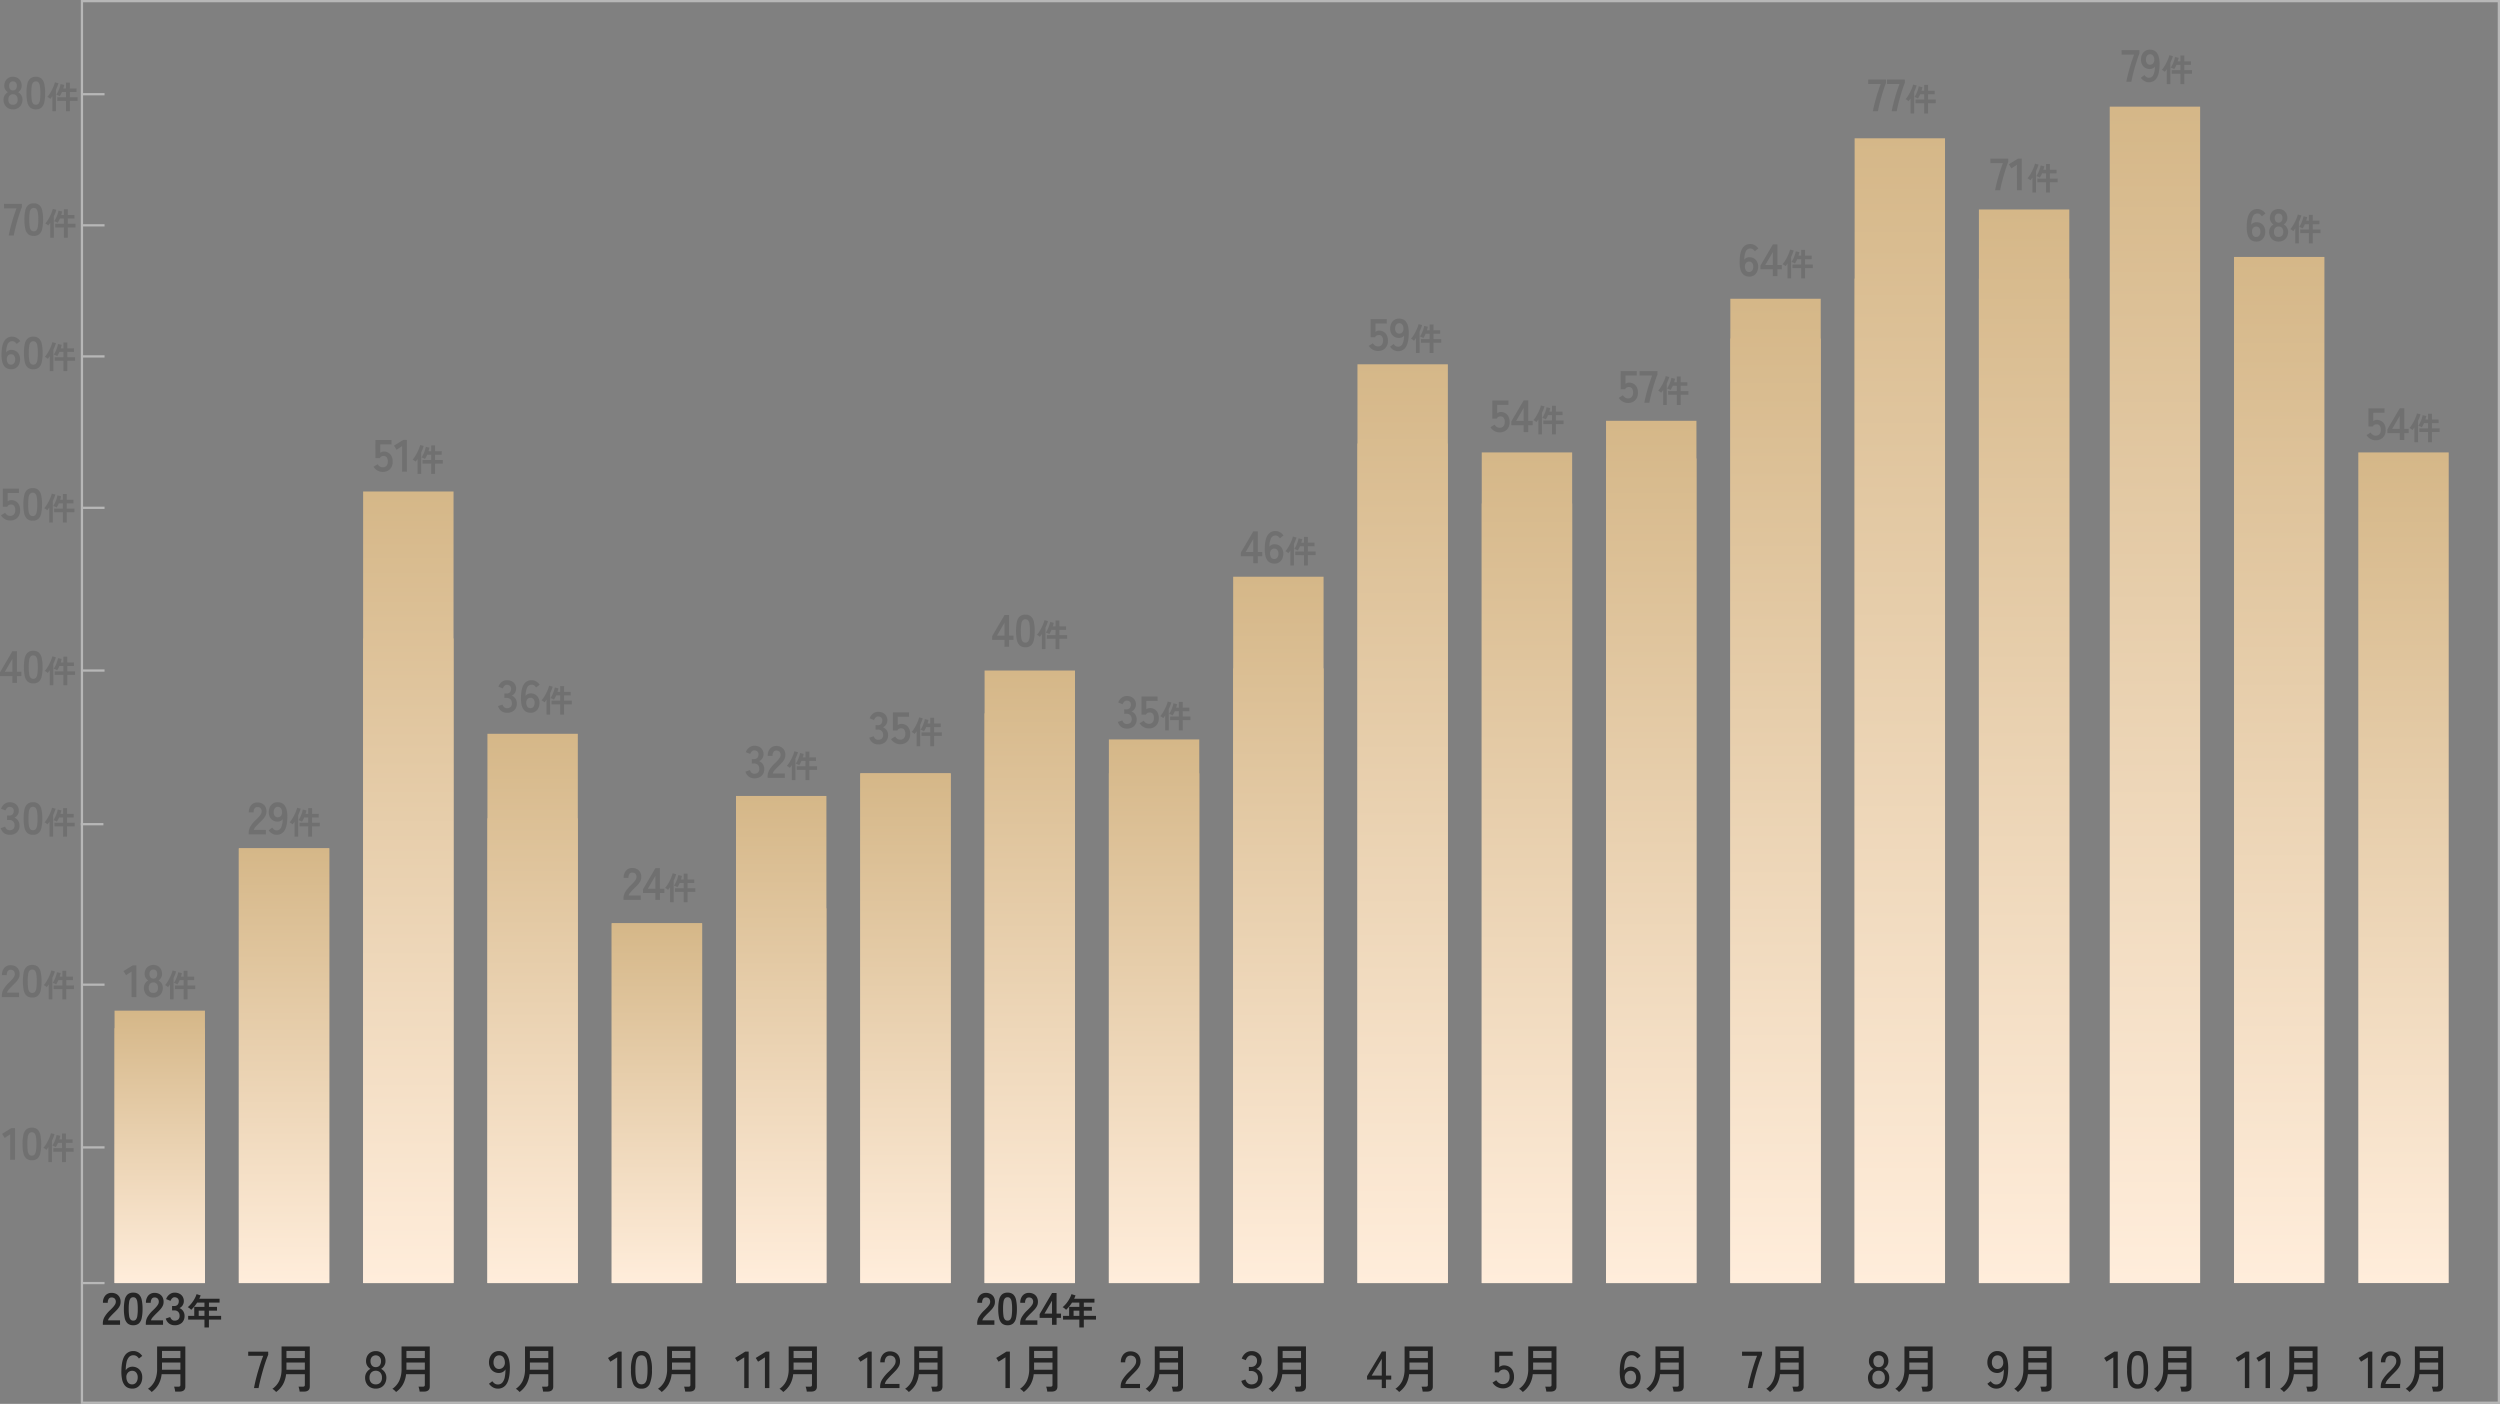 <svg xmlns="http://www.w3.org/2000/svg" xmlns:xlink="http://www.w3.org/1999/xlink" width="1106.206" height="621.193" viewBox="0 0 1106.206 621.193">
  <rect x="0" y="0" width="1106.206" height="621.193" fill="#808080" stroke="none"/>
  <defs>
    <linearGradient id="linear-gradient" x1="0.5" x2="0.5" y2="1" gradientUnits="objectBoundingBox">
      <stop offset="0" stop-color="#d5b788"/>
      <stop offset="1" stop-color="#ffeddb"/>
    </linearGradient>
  </defs>
  <g id="_2025_0122のol後" data-name="2025_0122のol後" transform="translate(-489.069 -98.807)">
    <path id="パス_154" data-name="パス 154" d="M-26.26,0V-.66a5.729,5.729,0,0,1,.75-2.8A13.414,13.414,0,0,1-23-6.5q.62-.6,1.18-1.21a7.8,7.8,0,0,0,.92-1.2,2.349,2.349,0,0,0,.38-1.13,2.065,2.065,0,0,0-.47-1.54,1.858,1.858,0,0,0-1.39-.5,1.44,1.44,0,0,0-1.28.62,3.079,3.079,0,0,0-.42,1.74H-26.2a4.627,4.627,0,0,1,1.06-3.24,3.565,3.565,0,0,1,2.76-1.16,4.369,4.369,0,0,1,2.07.48,3.483,3.483,0,0,1,1.43,1.4,4.266,4.266,0,0,1,.48,2.26,3.868,3.868,0,0,1-.44,1.74,7.334,7.334,0,0,1-1.11,1.55q-.69.75-1.57,1.59-.92.9-1.63,1.72a3.373,3.373,0,0,0-.83,1.42h5.34V0ZM-12.8.2a3.633,3.633,0,0,1-2.5-.8A4.45,4.45,0,0,1-16.57-3a18.142,18.142,0,0,1-.37-4,18.281,18.281,0,0,1,.37-4.01,4.458,4.458,0,0,1,1.27-2.41,3.633,3.633,0,0,1,2.5-.8,3.594,3.594,0,0,1,2.49.8,4.5,4.5,0,0,1,1.26,2.41A18.281,18.281,0,0,1-8.68-7a18.142,18.142,0,0,1-.37,4A4.487,4.487,0,0,1-10.31-.6,3.594,3.594,0,0,1-12.8.2Zm0-2.04a1.507,1.507,0,0,0,1.17-.47A3.211,3.211,0,0,0-11-3.9,18.608,18.608,0,0,0-10.8-7a18.767,18.767,0,0,0-.2-3.12,3.211,3.211,0,0,0-.63-1.59,1.507,1.507,0,0,0-1.17-.47,1.539,1.539,0,0,0-1.18.47,3.092,3.092,0,0,0-.63,1.59A19.738,19.738,0,0,0-14.8-7a19.571,19.571,0,0,0,.19,3.1,3.092,3.092,0,0,0,.63,1.59A1.539,1.539,0,0,0-12.8-1.84ZM-7.24,0V-.66a5.729,5.729,0,0,1,.75-2.8A13.414,13.414,0,0,1-3.98-6.5q.62-.6,1.18-1.21a7.8,7.8,0,0,0,.92-1.2,2.349,2.349,0,0,0,.38-1.13,2.065,2.065,0,0,0-.47-1.54,1.858,1.858,0,0,0-1.39-.5,1.44,1.44,0,0,0-1.28.62,3.079,3.079,0,0,0-.42,1.74H-7.18a4.627,4.627,0,0,1,1.06-3.24,3.565,3.565,0,0,1,2.76-1.16,4.369,4.369,0,0,1,2.07.48,3.483,3.483,0,0,1,1.43,1.4A4.266,4.266,0,0,1,.62-9.98,3.868,3.868,0,0,1,.18-8.24,7.334,7.334,0,0,1-.93-6.69q-.69.75-1.57,1.59-.92.9-1.63,1.72a3.373,3.373,0,0,0-.83,1.42H.38V0ZM5.52.2A4.049,4.049,0,0,1,3.07-.55,4.184,4.184,0,0,1,1.58-2.76l1.96-.66a3.84,3.84,0,0,0,.32.65,2.119,2.119,0,0,0,.62.65,1.7,1.7,0,0,0,1,.28,2.451,2.451,0,0,0,1.62-.5,2.076,2.076,0,0,0,.6-1.68,2.385,2.385,0,0,0-.6-1.7,2.243,2.243,0,0,0-1.72-.64h-1V-8.32h1a1.8,1.8,0,0,0,1.48-.59,2.223,2.223,0,0,0,.48-1.45,1.62,1.62,0,0,0-.57-1.41,2.155,2.155,0,0,0-1.29-.41,1.358,1.358,0,0,0-.88.29,2.626,2.626,0,0,0-.59.66,3.512,3.512,0,0,0-.33.65l-1.94-.78a4.588,4.588,0,0,1,1.53-2.11,3.684,3.684,0,0,1,2.25-.75,4.581,4.581,0,0,1,2.13.47,3.5,3.5,0,0,1,1.42,1.31,3.741,3.741,0,0,1,.51,1.98,3.31,3.31,0,0,1-.55,1.87A3.27,3.27,0,0,1,7.64-7.38a3.41,3.41,0,0,1,1.63,1.3A3.7,3.7,0,0,1,9.9-3.94,4.022,4.022,0,0,1,8.75-.92,4.436,4.436,0,0,1,5.52.2Zm13.188.984V-2.288H11.492V-3.952h2.7V-7.92h4.512V-9.808H15.46a17.02,17.02,0,0,1-1.24,1.72,14,14,0,0,1-1.384,1.464,7.262,7.262,0,0,0-.664-.608,4.538,4.538,0,0,0-.856-.56A11.229,11.229,0,0,0,12.98-9.5a14.416,14.416,0,0,0,1.368-2.048,10.711,10.711,0,0,0,.872-2.008l1.808.56A14.847,14.847,0,0,1,16.4-11.52H25.4v1.712h-4.7V-7.92H24.26v1.664H20.692v2.3h5.392v1.664H20.692V1.184ZM16.164-3.952h2.544v-2.3H16.164Z" transform="translate(560.829 685)" fill="#242424"/>
    <path id="パス_153" data-name="パス 153" d="M-26.38,0V-.66a5.729,5.729,0,0,1,.75-2.8A13.414,13.414,0,0,1-23.12-6.5q.62-.6,1.18-1.21a7.8,7.8,0,0,0,.92-1.2,2.349,2.349,0,0,0,.38-1.13,2.065,2.065,0,0,0-.47-1.54,1.858,1.858,0,0,0-1.39-.5,1.44,1.44,0,0,0-1.28.62,3.079,3.079,0,0,0-.42,1.74h-2.12a4.627,4.627,0,0,1,1.06-3.24,3.565,3.565,0,0,1,2.76-1.16,4.369,4.369,0,0,1,2.07.48A3.483,3.483,0,0,1-19-12.24a4.266,4.266,0,0,1,.48,2.26,3.868,3.868,0,0,1-.44,1.74,7.334,7.334,0,0,1-1.11,1.55q-.69.75-1.57,1.59-.92.9-1.63,1.72a3.373,3.373,0,0,0-.83,1.42h5.34V0Zm13.46.2a3.633,3.633,0,0,1-2.5-.8A4.45,4.45,0,0,1-16.69-3a18.142,18.142,0,0,1-.37-4,18.281,18.281,0,0,1,.37-4.01,4.458,4.458,0,0,1,1.27-2.41,3.633,3.633,0,0,1,2.5-.8,3.594,3.594,0,0,1,2.49.8,4.5,4.5,0,0,1,1.26,2.41A18.281,18.281,0,0,1-8.8-7a18.142,18.142,0,0,1-.37,4A4.487,4.487,0,0,1-10.43-.6,3.594,3.594,0,0,1-12.92.2Zm0-2.04a1.507,1.507,0,0,0,1.17-.47,3.211,3.211,0,0,0,.63-1.59,18.608,18.608,0,0,0,.2-3.1,18.767,18.767,0,0,0-.2-3.12,3.211,3.211,0,0,0-.63-1.59,1.507,1.507,0,0,0-1.17-.47,1.539,1.539,0,0,0-1.18.47,3.092,3.092,0,0,0-.63,1.59A19.738,19.738,0,0,0-14.92-7a19.571,19.571,0,0,0,.19,3.1,3.092,3.092,0,0,0,.63,1.59A1.539,1.539,0,0,0-12.92-1.84ZM-7.36,0V-.66a5.729,5.729,0,0,1,.75-2.8A13.414,13.414,0,0,1-4.1-6.5q.62-.6,1.18-1.21A7.8,7.8,0,0,0-2-8.91a2.349,2.349,0,0,0,.38-1.13,2.065,2.065,0,0,0-.47-1.54,1.858,1.858,0,0,0-1.39-.5,1.44,1.44,0,0,0-1.28.62,3.079,3.079,0,0,0-.42,1.74H-7.3a4.627,4.627,0,0,1,1.06-3.24,3.565,3.565,0,0,1,2.76-1.16,4.369,4.369,0,0,1,2.07.48,3.483,3.483,0,0,1,1.43,1.4A4.266,4.266,0,0,1,.5-9.98,3.868,3.868,0,0,1,.06-8.24,7.334,7.334,0,0,1-1.05-6.69q-.69.75-1.57,1.59-.92.9-1.63,1.72a3.373,3.373,0,0,0-.83,1.42H.26V0ZM6.74,0V-3.06H1.26V-4.7l5.5-9.36h2v9.12h1.96v1.88H8.76V0ZM3.4-4.94H6.74v-5.72ZM18.828,1.184V-2.288H11.612V-3.952h2.7V-7.92h4.512V-9.808H15.58a17.02,17.02,0,0,1-1.24,1.72,14,14,0,0,1-1.384,1.464,7.262,7.262,0,0,0-.664-.608,4.538,4.538,0,0,0-.856-.56A11.229,11.229,0,0,0,13.1-9.5a14.416,14.416,0,0,0,1.368-2.048,10.711,10.711,0,0,0,.872-2.008l1.808.56a14.847,14.847,0,0,1-.624,1.472h8.992v1.712h-4.7V-7.92H24.38v1.664H20.812v2.3H26.2v1.664H20.812V1.184ZM16.284-3.952h2.544v-2.3H16.284Z" transform="translate(947.829 685)" fill="#242424"/>
    <path id="パス_152" data-name="パス 152" d="M-11.213.253a4.98,4.98,0,0,1-1.909-.368A3.779,3.779,0,0,1-14.7-1.38a6.426,6.426,0,0,1-1.035-2.449,16.51,16.51,0,0,1-.311-3.922q.092-4.462,1.449-6.543a4.348,4.348,0,0,1,3.864-2.081,4.3,4.3,0,0,1,2.243.609A5.225,5.225,0,0,1-6.82-14.214l-1.472,1.15a3.653,3.653,0,0,0-1.023-1.058,2.45,2.45,0,0,0-1.392-.391,2.56,2.56,0,0,0-2.013.839,5.056,5.056,0,0,0-1.069,2.346,17.794,17.794,0,0,0-.345,3.485A3.053,3.053,0,0,1-12.9-9.028a3.57,3.57,0,0,1,1.714-.425,4.356,4.356,0,0,1,2.231.575A4.136,4.136,0,0,1-7.395-7.256,5.159,5.159,0,0,1-6.82-4.738a5.783,5.783,0,0,1-.552,2.576A4.341,4.341,0,0,1-8.913-.391,4.12,4.12,0,0,1-11.213.253Zm-.115-1.886a2.152,2.152,0,0,0,1.863-.9,3.687,3.687,0,0,0,.644-2.208,3.163,3.163,0,0,0-.667-2.1,2.173,2.173,0,0,0-1.748-.793,2.485,2.485,0,0,0-1.955.862,2.813,2.813,0,0,0-.644,2.2,3.778,3.778,0,0,0,.759,2.185A2.173,2.173,0,0,0-11.328-1.633Zm8.671,3.381A6.135,6.135,0,0,0-3.4.989,4.378,4.378,0,0,0-4.313.345,8.983,8.983,0,0,0-1.254-3.22a12.641,12.641,0,0,0,1.012-5.4v-9.8H12.247V-.667q0,2.231-2.622,2.231H7.762a10.164,10.164,0,0,0-.2-1.139A5.9,5.9,0,0,0,7.256-.621H9.142a1.129,1.129,0,0,0,.713-.173.827.827,0,0,0,.207-.655V-6.141h-8.3A11.868,11.868,0,0,1,.345-1.564,11.039,11.039,0,0,1-2.657,1.748ZM1.9-8.1h8.165v-3.2H1.92v2.645q0,.138-.011.276T1.9-8.1Zm.023-5.175h8.142v-3.151H1.92Z" transform="translate(558.829 713)" fill="#242424"/>
    <path id="パス_151" data-name="パス 151" d="M-13.363,0q.161-1.012.472-2.392t.724-2.933q.414-1.552.9-3.151t.989-3.094q.506-1.5.989-2.691h-6.647V-16.1h8.855v1.38q-.46,1.058-.977,2.53T-9.073-9.05q-.494,1.668-.943,3.335t-.793,3.151Q-11.155-1.081-11.339,0Zm9.775,1.748A6.135,6.135,0,0,0-4.335.989,4.378,4.378,0,0,0-5.244.345,8.983,8.983,0,0,0-2.185-3.22a12.641,12.641,0,0,0,1.012-5.4v-9.8H11.316V-.667q0,2.231-2.622,2.231H6.831a10.164,10.164,0,0,0-.2-1.139A5.9,5.9,0,0,0,6.325-.621H8.211a1.129,1.129,0,0,0,.713-.173.827.827,0,0,0,.207-.655V-6.141H.828A11.868,11.868,0,0,1-.586-1.564,11.039,11.039,0,0,1-3.588,1.748ZM.966-8.1H9.131v-3.2H.989v2.645q0,.138-.011.276T.966-8.1Zm.023-5.175H9.131v-3.151H.989Z" transform="translate(614.829 713)" fill="#242424"/>
    <path id="パス_150" data-name="パス 150" d="M-11.489.253a4.859,4.859,0,0,1-2.45-.609A4.272,4.272,0,0,1-15.606-2.07a5.227,5.227,0,0,1-.6-2.53,4.168,4.168,0,0,1,.679-2.358,4.4,4.4,0,0,1,1.668-1.529,4.309,4.309,0,0,1-1.392-1.392,3.8,3.8,0,0,1-.54-2.059,4.707,4.707,0,0,1,.552-2.311A3.943,3.943,0,0,1-13.72-15.8a4.417,4.417,0,0,1,2.231-.552,4.417,4.417,0,0,1,2.231.552A3.943,3.943,0,0,1-7.74-14.248a4.707,4.707,0,0,1,.552,2.311A3.737,3.737,0,0,1-7.74-9.878a4.42,4.42,0,0,1-1.4,1.392A4.27,4.27,0,0,1-7.464-6.958,4.221,4.221,0,0,1-6.8-4.6a5.227,5.227,0,0,1-.6,2.53A4.294,4.294,0,0,1-9.05-.356,4.8,4.8,0,0,1-11.489.253Zm0-1.886a2.658,2.658,0,0,0,2-.759,3.082,3.082,0,0,0,.736-2.231,3.183,3.183,0,0,0-.736-2.231,2.577,2.577,0,0,0-2-.8,2.614,2.614,0,0,0-2.012.8,3.152,3.152,0,0,0-.748,2.231A3.053,3.053,0,0,0-13.5-2.392,2.7,2.7,0,0,0-11.489-1.633Zm0-7.636a2.149,2.149,0,0,0,1.714-.7,2.866,2.866,0,0,0,.609-1.944A2.577,2.577,0,0,0-9.821-13.8a2.238,2.238,0,0,0-1.667-.667,2.229,2.229,0,0,0-1.679.667,2.6,2.6,0,0,0-.644,1.886,2.9,2.9,0,0,0,.6,1.944A2.141,2.141,0,0,0-11.489-9.269ZM-2.5,1.748A6.135,6.135,0,0,0-3.243.989,4.378,4.378,0,0,0-4.152.345,8.983,8.983,0,0,0-1.093-3.22a12.641,12.641,0,0,0,1.012-5.4v-9.8H12.408V-.667q0,2.231-2.622,2.231H7.923a10.164,10.164,0,0,0-.2-1.139A5.9,5.9,0,0,0,7.417-.621H9.3a1.129,1.129,0,0,0,.713-.173.827.827,0,0,0,.207-.655V-6.141H1.92A11.868,11.868,0,0,1,.506-1.564,11.039,11.039,0,0,1-2.5,1.748ZM2.058-8.1h8.165v-3.2H2.081v2.645q0,.138-.011.276T2.058-8.1Zm.023-5.175h8.142v-3.151H2.081Z" transform="translate(666.829 713)" fill="#242424"/>
    <path id="パス_149" data-name="パス 149" d="M-12.5.253a4.2,4.2,0,0,1-2.208-.609,5.517,5.517,0,0,1-1.679-1.552l1.472-1.127a4.238,4.238,0,0,0,1.047,1.047,2.359,2.359,0,0,0,1.368.4,2.554,2.554,0,0,0,2.036-.863A5.139,5.139,0,0,0-9.407-4.819,17.269,17.269,0,0,0-9.1-8.28,2.9,2.9,0,0,1-10.3-7.1a3.57,3.57,0,0,1-1.713.426,4.381,4.381,0,0,1-2.208-.564A4.114,4.114,0,0,1-15.8-8.855a5.142,5.142,0,0,1-.587-2.53,5.783,5.783,0,0,1,.552-2.576,4.341,4.341,0,0,1,1.541-1.771,4.12,4.12,0,0,1,2.3-.644,4.98,4.98,0,0,1,1.909.368,3.7,3.7,0,0,1,1.564,1.265,6.675,6.675,0,0,1,1.035,2.449,16.049,16.049,0,0,1,.322,3.922q-.092,4.485-1.449,6.555A4.374,4.374,0,0,1-12.5.253Zm.529-8.694a2.457,2.457,0,0,0,1.955-.885,2.886,2.886,0,0,0,.644-2.219,3.67,3.67,0,0,0-.77-2.174,2.2,2.2,0,0,0-1.737-.748,2.159,2.159,0,0,0-1.852.9,3.6,3.6,0,0,0-.655,2.185,3.256,3.256,0,0,0,.667,2.128A2.148,2.148,0,0,0-11.972-8.441ZM-2.864,1.748A6.135,6.135,0,0,0-3.611.989,4.378,4.378,0,0,0-4.52.345,8.983,8.983,0,0,0-1.461-3.22a12.641,12.641,0,0,0,1.012-5.4v-9.8H12.04V-.667q0,2.231-2.622,2.231H7.555A10.164,10.164,0,0,0,7.36.426,5.9,5.9,0,0,0,7.049-.621H8.935a1.129,1.129,0,0,0,.713-.173.827.827,0,0,0,.207-.655V-6.141h-8.3A11.868,11.868,0,0,1,.138-1.564,11.039,11.039,0,0,1-2.864,1.748ZM1.69-8.1H9.855v-3.2H1.713v2.645q0,.138-.011.276T1.69-8.1Zm.023-5.175H9.855v-3.151H1.713Z" transform="translate(721.829 713)" fill="#242424"/>
    <path id="パス_148" data-name="パス 148" d="M-17.653,0V-13.593l-3.036,1.932-1.035-1.656,4.531-2.829h1.5V0ZM-6.911.253a3.7,3.7,0,0,1-3.634-2.047A14.753,14.753,0,0,1-11.557-8.05a14.836,14.836,0,0,1,1.012-6.267,3.692,3.692,0,0,1,3.634-2.058A3.672,3.672,0,0,1-3.3-14.318,14.836,14.836,0,0,1-2.288-8.05,14.753,14.753,0,0,1-3.3-1.794,3.676,3.676,0,0,1-6.911.253Zm0-1.909a2.1,2.1,0,0,0,1.552-.586,3.8,3.8,0,0,0,.851-1.99A21.615,21.615,0,0,0-4.243-8.05a21.785,21.785,0,0,0-.264-3.841,3.8,3.8,0,0,0-.851-1.989,2.1,2.1,0,0,0-1.552-.587,2.108,2.108,0,0,0-1.541.587,3.793,3.793,0,0,0-.874,1.989A20.9,20.9,0,0,0-9.6-8.05a20.732,20.732,0,0,0,.276,3.818,3.793,3.793,0,0,0,.874,1.99A2.108,2.108,0,0,0-6.911-1.656Zm8.924,3.4A6.135,6.135,0,0,0,1.265.989,4.378,4.378,0,0,0,.356.345,8.983,8.983,0,0,0,3.415-3.22a12.641,12.641,0,0,0,1.012-5.4v-9.8H16.917V-.667q0,2.231-2.622,2.231H12.431a10.164,10.164,0,0,0-.2-1.139,5.9,5.9,0,0,0-.311-1.046h1.886a1.129,1.129,0,0,0,.713-.173.827.827,0,0,0,.207-.655V-6.141h-8.3A11.868,11.868,0,0,1,5.014-1.564,11.039,11.039,0,0,1,2.012,1.748ZM6.567-8.1h8.165v-3.2H6.589v2.645q0,.138-.011.276T6.567-8.1Zm.023-5.175h8.142v-3.151H6.589Z" transform="translate(779.829 713)" fill="#242424"/>
    <path id="パス_147" data-name="パス 147" d="M-16.445,0V-13.593l-3.036,1.932-1.035-1.656,4.531-2.829h1.495V0Zm9.154,0V-13.593l-3.036,1.932-1.035-1.656,4.531-2.829h1.5V0Zm8.1,1.748A6.135,6.135,0,0,0,.058.989,4.378,4.378,0,0,0-.851.345,8.983,8.983,0,0,0,2.208-3.22a12.641,12.641,0,0,0,1.012-5.4v-9.8H15.709V-.667q0,2.231-2.622,2.231H11.224a10.164,10.164,0,0,0-.2-1.139,5.9,5.9,0,0,0-.311-1.046H12.6a1.129,1.129,0,0,0,.713-.173.827.827,0,0,0,.207-.655V-6.141h-8.3A11.868,11.868,0,0,1,3.807-1.564,11.039,11.039,0,0,1,.805,1.748ZM5.359-8.1h8.165v-3.2H5.382v2.645q0,.138-.011.276T5.359-8.1Zm.023-5.175h8.142v-3.151H5.382Z" transform="translate(834.829 713)" fill="#242424"/>
    <path id="パス_146" data-name="パス 146" d="M-17.008,0V-13.593l-3.036,1.932-1.035-1.656,4.531-2.829h1.5V0Zm5.681,0V-.644A6.073,6.073,0,0,1-10.35-3.91a17.717,17.717,0,0,1,2.84-3.335Q-6.727-8-6.049-8.752a9.263,9.263,0,0,0,1.115-1.483,2.993,2.993,0,0,0,.46-1.426,2.619,2.619,0,0,0-.621-2.024,2.551,2.551,0,0,0-1.886-.667,2.043,2.043,0,0,0-1.679.771,3.422,3.422,0,0,0-.621,2.2h-1.955a5.076,5.076,0,0,1,1.184-3.554,3.963,3.963,0,0,1,3.071-1.3,4.974,4.974,0,0,1,2.358.54,3.788,3.788,0,0,1,1.587,1.575,4.851,4.851,0,0,1,.517,2.507A4.349,4.349,0,0,1-3.047-9.6,9.055,9.055,0,0,1-4.358-7.8q-.805.874-1.794,1.84-1.1,1.127-2.013,2.174A4.232,4.232,0,0,0-9.234-1.817h6.486V0Zm12.7,1.748A6.135,6.135,0,0,0,.621.989,4.378,4.378,0,0,0-.287.345,8.983,8.983,0,0,0,2.772-3.22a12.641,12.641,0,0,0,1.012-5.4v-9.8H16.273V-.667q0,2.231-2.622,2.231H11.788a10.164,10.164,0,0,0-.2-1.139,5.9,5.9,0,0,0-.311-1.046h1.886a1.129,1.129,0,0,0,.713-.173.827.827,0,0,0,.207-.655V-6.141h-8.3A11.868,11.868,0,0,1,4.37-1.564,11.039,11.039,0,0,1,1.369,1.748ZM5.923-8.1h8.165v-3.2H5.946v2.645q0,.138-.011.276T5.923-8.1Zm.023-5.175h8.142v-3.151H5.946Z" transform="translate(889.829 713)" fill="#242424"/>
    <path id="パス_145" data-name="パス 145" d="M-11.868,0V-13.593L-14.9-11.661l-1.035-1.656,4.531-2.829h1.495V0Zm8.1,1.748A6.135,6.135,0,0,0-4.519.989,4.378,4.378,0,0,0-5.428.345,8.983,8.983,0,0,0-2.369-3.22a12.641,12.641,0,0,0,1.012-5.4v-9.8H11.132V-.667q0,2.231-2.622,2.231H6.647a10.164,10.164,0,0,0-.2-1.139A5.9,5.9,0,0,0,6.141-.621H8.027A1.129,1.129,0,0,0,8.74-.794a.827.827,0,0,0,.207-.655V-6.141H.644A11.868,11.868,0,0,1-.77-1.564,11.039,11.039,0,0,1-3.772,1.748ZM.782-8.1H8.947v-3.2H.805v2.645q0,.138-.011.276T.782-8.1Zm.023-5.175H8.947v-3.151H.805Z" transform="translate(945.829 713)" fill="#242424"/>
    <path id="パス_144" data-name="パス 144" d="M-15.9,0V-.644a6.073,6.073,0,0,1,.977-3.266,17.717,17.717,0,0,1,2.84-3.335Q-11.3-8-10.626-8.752A9.263,9.263,0,0,0-9.51-10.235a2.993,2.993,0,0,0,.46-1.426,2.619,2.619,0,0,0-.621-2.024,2.551,2.551,0,0,0-1.886-.667,2.043,2.043,0,0,0-1.679.771,3.422,3.422,0,0,0-.621,2.2h-1.955a5.076,5.076,0,0,1,1.184-3.554,3.963,3.963,0,0,1,3.071-1.3A4.974,4.974,0,0,1-9.2-15.7a3.788,3.788,0,0,1,1.587,1.575A4.851,4.851,0,0,1-7.1-11.615,4.349,4.349,0,0,1-7.624-9.6,9.055,9.055,0,0,1-8.935-7.8q-.805.874-1.794,1.84-1.1,1.127-2.012,2.174a4.232,4.232,0,0,0-1.069,1.966h6.486V0Zm12.7,1.748A6.135,6.135,0,0,0-3.956.989,4.378,4.378,0,0,0-4.864.345,8.983,8.983,0,0,0-1.805-3.22a12.641,12.641,0,0,0,1.012-5.4v-9.8H11.7V-.667q0,2.231-2.622,2.231H7.211a10.164,10.164,0,0,0-.2-1.139A5.9,5.9,0,0,0,6.7-.621H8.591A1.129,1.129,0,0,0,9.3-.794a.827.827,0,0,0,.207-.655V-6.141h-8.3A11.868,11.868,0,0,1-.207-1.564,11.039,11.039,0,0,1-3.208,1.748ZM1.346-8.1H9.511v-3.2H1.369v2.645q0,.138-.011.276T1.346-8.1Zm.023-5.175H9.511v-3.151H1.369Z" transform="translate(1000.829 713)" fill="#242424"/>
    <path id="パス_143" data-name="パス 143" d="M-12.041.253a4.446,4.446,0,0,1-2.806-.908A4.837,4.837,0,0,1-16.5-3.174l1.817-.621a3.625,3.625,0,0,0,.46.977,2.868,2.868,0,0,0,.851.84,2.307,2.307,0,0,0,1.288.345,3.122,3.122,0,0,0,2.162-.7,2.809,2.809,0,0,0,.782-2.2,2.932,2.932,0,0,0-.84-2.185,3.054,3.054,0,0,0-2.243-.828h-.943V-9.361h.943a2.53,2.53,0,0,0,1.99-.759,2.79,2.79,0,0,0,.679-1.932,2.135,2.135,0,0,0-.771-1.863,2.945,2.945,0,0,0-1.759-.552,1.926,1.926,0,0,0-1.15.345,3.106,3.106,0,0,0-.8.84,4.473,4.473,0,0,0-.483.954l-1.794-.713A5.221,5.221,0,0,1-14.571-15.5a4.158,4.158,0,0,1,2.53-.851,4.687,4.687,0,0,1,3.278,1.139A3.971,3.971,0,0,1-7.51-12.121a3.889,3.889,0,0,1-.644,2.208,3.853,3.853,0,0,1-1.7,1.426A4.029,4.029,0,0,1-7.878-6.969a4.253,4.253,0,0,1,.759,2.507,4.722,4.722,0,0,1-1.253,3.4A4.842,4.842,0,0,1-12.041.253Zm9.246,1.495A6.135,6.135,0,0,0-3.542.989,4.378,4.378,0,0,0-4.451.345,8.983,8.983,0,0,0-1.392-3.22,12.641,12.641,0,0,0-.38-8.625v-9.8H12.109V-.667q0,2.231-2.622,2.231H7.624a10.164,10.164,0,0,0-.2-1.139A5.9,5.9,0,0,0,7.118-.621H9a1.129,1.129,0,0,0,.713-.173.827.827,0,0,0,.207-.655V-6.141h-8.3A11.868,11.868,0,0,1,.207-1.564,11.039,11.039,0,0,1-2.795,1.748ZM1.76-8.1H9.924v-3.2H1.782v2.645q0,.138-.011.276T1.76-8.1Zm.023-5.175H9.924v-3.151H1.782Z" transform="translate(1054.829 713)" fill="#242424"/>
    <path id="パス_142" data-name="パス 142" d="M-10.35,0V-3.749h-6.509V-5.267L-10.3-16.192H-8.51V-5.52h2.346v1.771H-8.51V0Zm-4.462-5.52h4.462v-7.429ZM-2.668,1.748A6.135,6.135,0,0,0-3.415.989,4.378,4.378,0,0,0-4.324.345,8.983,8.983,0,0,0-1.265-3.22a12.641,12.641,0,0,0,1.012-5.4v-9.8H12.236V-.667q0,2.231-2.622,2.231H7.751a10.164,10.164,0,0,0-.2-1.139A5.9,5.9,0,0,0,7.245-.621H9.131a1.129,1.129,0,0,0,.713-.173.827.827,0,0,0,.207-.655V-6.141h-8.3A11.868,11.868,0,0,1,.334-1.564,11.039,11.039,0,0,1-2.668,1.748ZM1.886-8.1h8.165v-3.2H1.909v2.645q0,.138-.011.276T1.886-8.1Zm.023-5.175h8.142v-3.151H1.909Z" transform="translate(1110.829 713)" fill="#242424"/>
    <path id="パス_141" data-name="パス 141" d="M-11.81.138a5.257,5.257,0,0,1-2.611-.69,5.041,5.041,0,0,1-1.92-1.863l1.656-1.058a4.255,4.255,0,0,0,1.242,1.265,2.946,2.946,0,0,0,1.633.46A2.85,2.85,0,0,0-9.568-2.61,3.518,3.518,0,0,0-8.8-5.037a3.609,3.609,0,0,0-.679-2.346,2.291,2.291,0,0,0-1.875-.828,2.64,2.64,0,0,0-1.322.345,1.936,1.936,0,0,0-.863.943h-1.817V-16.1h7.935v1.817h-5.957v5.037a3.027,3.027,0,0,1,2.047-.782,4.573,4.573,0,0,1,2.3.575,4.06,4.06,0,0,1,1.6,1.69,5.8,5.8,0,0,1,.587,2.726A5.122,5.122,0,0,1-8.211-1.2,4.937,4.937,0,0,1-11.81.138Zm8.855,1.61A6.135,6.135,0,0,0-3.7.989,4.378,4.378,0,0,0-4.611.345,8.983,8.983,0,0,0-1.552-3.22,12.641,12.641,0,0,0-.54-8.625v-9.8H11.949V-.667q0,2.231-2.622,2.231H7.464a10.164,10.164,0,0,0-.2-1.139A5.9,5.9,0,0,0,6.958-.621H8.844a1.129,1.129,0,0,0,.713-.173.827.827,0,0,0,.207-.655V-6.141h-8.3A11.868,11.868,0,0,1,.046-1.564,11.039,11.039,0,0,1-2.955,1.748ZM1.6-8.1H9.764v-3.2H1.622v2.645q0,.138-.011.276T1.6-8.1Zm.023-5.175H9.764v-3.151H1.622Z" transform="translate(1165.829 713)" fill="#242424"/>
    <path id="パス_140" data-name="パス 140" d="M-11.213.253a4.98,4.98,0,0,1-1.909-.368A3.779,3.779,0,0,1-14.7-1.38a6.426,6.426,0,0,1-1.035-2.449,16.51,16.51,0,0,1-.311-3.922q.092-4.462,1.449-6.543a4.348,4.348,0,0,1,3.864-2.081,4.3,4.3,0,0,1,2.243.609A5.225,5.225,0,0,1-6.82-14.214l-1.472,1.15a3.653,3.653,0,0,0-1.023-1.058,2.45,2.45,0,0,0-1.392-.391,2.56,2.56,0,0,0-2.013.839,5.056,5.056,0,0,0-1.069,2.346,17.794,17.794,0,0,0-.345,3.485A3.053,3.053,0,0,1-12.9-9.028a3.57,3.57,0,0,1,1.714-.425,4.356,4.356,0,0,1,2.231.575A4.136,4.136,0,0,1-7.395-7.256,5.159,5.159,0,0,1-6.82-4.738a5.783,5.783,0,0,1-.552,2.576A4.341,4.341,0,0,1-8.913-.391,4.12,4.12,0,0,1-11.213.253Zm-.115-1.886a2.152,2.152,0,0,0,1.863-.9,3.687,3.687,0,0,0,.644-2.208,3.163,3.163,0,0,0-.667-2.1,2.173,2.173,0,0,0-1.748-.793,2.485,2.485,0,0,0-1.955.862,2.813,2.813,0,0,0-.644,2.2,3.778,3.778,0,0,0,.759,2.185A2.173,2.173,0,0,0-11.328-1.633Zm8.671,3.381A6.135,6.135,0,0,0-3.4.989,4.378,4.378,0,0,0-4.313.345,8.983,8.983,0,0,0-1.254-3.22a12.641,12.641,0,0,0,1.012-5.4v-9.8H12.247V-.667q0,2.231-2.622,2.231H7.762a10.164,10.164,0,0,0-.2-1.139A5.9,5.9,0,0,0,7.256-.621H9.142a1.129,1.129,0,0,0,.713-.173.827.827,0,0,0,.207-.655V-6.141h-8.3A11.868,11.868,0,0,1,.345-1.564,11.039,11.039,0,0,1-2.657,1.748ZM1.9-8.1h8.165v-3.2H1.92v2.645q0,.138-.011.276T1.9-8.1Zm.023-5.175h8.142v-3.151H1.92Z" transform="translate(1221.829 713)" fill="#242424"/>
    <path id="パス_139" data-name="パス 139" d="M-13.363,0q.161-1.012.472-2.392t.724-2.933q.414-1.552.9-3.151t.989-3.094q.506-1.5.989-2.691h-6.647V-16.1h8.855v1.38q-.46,1.058-.977,2.53T-9.073-9.05q-.494,1.668-.943,3.335t-.793,3.151Q-11.155-1.081-11.339,0Zm9.775,1.748A6.135,6.135,0,0,0-4.335.989,4.378,4.378,0,0,0-5.244.345,8.983,8.983,0,0,0-2.185-3.22a12.641,12.641,0,0,0,1.012-5.4v-9.8H11.316V-.667q0,2.231-2.622,2.231H6.831a10.164,10.164,0,0,0-.2-1.139A5.9,5.9,0,0,0,6.325-.621H8.211a1.129,1.129,0,0,0,.713-.173.827.827,0,0,0,.207-.655V-6.141H.828A11.868,11.868,0,0,1-.586-1.564,11.039,11.039,0,0,1-3.588,1.748ZM.966-8.1H9.131v-3.2H.989v2.645q0,.138-.011.276T.966-8.1Zm.023-5.175H9.131v-3.151H.989Z" transform="translate(1275.829 713)" fill="#242424"/>
    <path id="パス_138" data-name="パス 138" d="M-17.653,0V-13.593l-3.036,1.932-1.035-1.656,4.531-2.829h1.5V0ZM-6.911.253a3.7,3.7,0,0,1-3.634-2.047A14.753,14.753,0,0,1-11.557-8.05a14.836,14.836,0,0,1,1.012-6.267,3.692,3.692,0,0,1,3.634-2.058A3.672,3.672,0,0,1-3.3-14.318,14.836,14.836,0,0,1-2.288-8.05,14.753,14.753,0,0,1-3.3-1.794,3.676,3.676,0,0,1-6.911.253Zm0-1.909a2.1,2.1,0,0,0,1.552-.586,3.8,3.8,0,0,0,.851-1.99A21.615,21.615,0,0,0-4.243-8.05a21.785,21.785,0,0,0-.264-3.841,3.8,3.8,0,0,0-.851-1.989,2.1,2.1,0,0,0-1.552-.587,2.108,2.108,0,0,0-1.541.587,3.793,3.793,0,0,0-.874,1.989A20.9,20.9,0,0,0-9.6-8.05a20.732,20.732,0,0,0,.276,3.818,3.793,3.793,0,0,0,.874,1.99A2.108,2.108,0,0,0-6.911-1.656Zm8.924,3.4A6.135,6.135,0,0,0,1.265.989,4.378,4.378,0,0,0,.356.345,8.983,8.983,0,0,0,3.415-3.22a12.641,12.641,0,0,0,1.012-5.4v-9.8H16.917V-.667q0,2.231-2.622,2.231H12.431a10.164,10.164,0,0,0-.2-1.139,5.9,5.9,0,0,0-.311-1.046h1.886a1.129,1.129,0,0,0,.713-.173.827.827,0,0,0,.207-.655V-6.141h-8.3A11.868,11.868,0,0,1,5.014-1.564,11.039,11.039,0,0,1,2.012,1.748ZM6.567-8.1h8.165v-3.2H6.589v2.645q0,.138-.011.276T6.567-8.1Zm.023-5.175h8.142v-3.151H6.589Z" transform="translate(1441.829 713)" fill="#242424"/>
    <path id="パス_137" data-name="パス 137" d="M-11.489.253a4.859,4.859,0,0,1-2.45-.609A4.272,4.272,0,0,1-15.606-2.07a5.227,5.227,0,0,1-.6-2.53,4.168,4.168,0,0,1,.679-2.358,4.4,4.4,0,0,1,1.668-1.529,4.309,4.309,0,0,1-1.392-1.392,3.8,3.8,0,0,1-.54-2.059,4.707,4.707,0,0,1,.552-2.311A3.943,3.943,0,0,1-13.72-15.8a4.417,4.417,0,0,1,2.231-.552,4.417,4.417,0,0,1,2.231.552A3.943,3.943,0,0,1-7.74-14.248a4.707,4.707,0,0,1,.552,2.311A3.737,3.737,0,0,1-7.74-9.878a4.42,4.42,0,0,1-1.4,1.392A4.27,4.27,0,0,1-7.464-6.958,4.221,4.221,0,0,1-6.8-4.6a5.227,5.227,0,0,1-.6,2.53A4.294,4.294,0,0,1-9.05-.356,4.8,4.8,0,0,1-11.489.253Zm0-1.886a2.658,2.658,0,0,0,2-.759,3.082,3.082,0,0,0,.736-2.231,3.183,3.183,0,0,0-.736-2.231,2.577,2.577,0,0,0-2-.8,2.614,2.614,0,0,0-2.012.8,3.152,3.152,0,0,0-.748,2.231A3.053,3.053,0,0,0-13.5-2.392,2.7,2.7,0,0,0-11.489-1.633Zm0-7.636a2.149,2.149,0,0,0,1.714-.7,2.866,2.866,0,0,0,.609-1.944A2.577,2.577,0,0,0-9.821-13.8a2.238,2.238,0,0,0-1.667-.667,2.229,2.229,0,0,0-1.679.667,2.6,2.6,0,0,0-.644,1.886,2.9,2.9,0,0,0,.6,1.944A2.141,2.141,0,0,0-11.489-9.269ZM-2.5,1.748A6.135,6.135,0,0,0-3.243.989,4.378,4.378,0,0,0-4.152.345,8.983,8.983,0,0,0-1.093-3.22a12.641,12.641,0,0,0,1.012-5.4v-9.8H12.408V-.667q0,2.231-2.622,2.231H7.923a10.164,10.164,0,0,0-.2-1.139A5.9,5.9,0,0,0,7.417-.621H9.3a1.129,1.129,0,0,0,.713-.173.827.827,0,0,0,.207-.655V-6.141H1.92A11.868,11.868,0,0,1,.506-1.564,11.039,11.039,0,0,1-2.5,1.748ZM2.058-8.1h8.165v-3.2H2.081v2.645q0,.138-.011.276T2.058-8.1Zm.023-5.175h8.142v-3.151H2.081Z" transform="translate(1331.829 713)" fill="#242424"/>
    <path id="パス_136" data-name="パス 136" d="M-16.445,0V-13.593l-3.036,1.932-1.035-1.656,4.531-2.829h1.495V0Zm9.154,0V-13.593l-3.036,1.932-1.035-1.656,4.531-2.829h1.5V0Zm8.1,1.748A6.135,6.135,0,0,0,.058.989,4.378,4.378,0,0,0-.851.345,8.983,8.983,0,0,0,2.208-3.22a12.641,12.641,0,0,0,1.012-5.4v-9.8H15.709V-.667q0,2.231-2.622,2.231H11.224a10.164,10.164,0,0,0-.2-1.139,5.9,5.9,0,0,0-.311-1.046H12.6a1.129,1.129,0,0,0,.713-.173.827.827,0,0,0,.207-.655V-6.141h-8.3A11.868,11.868,0,0,1,3.807-1.564,11.039,11.039,0,0,1,.805,1.748ZM5.359-8.1h8.165v-3.2H5.382v2.645q0,.138-.011.276T5.359-8.1Zm.023-5.175h8.142v-3.151H5.382Z" transform="translate(1498.829 713)" fill="#242424"/>
    <path id="パス_135" data-name="パス 135" d="M-12.5.253a4.2,4.2,0,0,1-2.208-.609,5.517,5.517,0,0,1-1.679-1.552l1.472-1.127a4.238,4.238,0,0,0,1.047,1.047,2.359,2.359,0,0,0,1.368.4,2.554,2.554,0,0,0,2.036-.863A5.139,5.139,0,0,0-9.407-4.819,17.269,17.269,0,0,0-9.1-8.28,2.9,2.9,0,0,1-10.3-7.1a3.57,3.57,0,0,1-1.713.426,4.381,4.381,0,0,1-2.208-.564A4.114,4.114,0,0,1-15.8-8.855a5.142,5.142,0,0,1-.587-2.53,5.783,5.783,0,0,1,.552-2.576,4.341,4.341,0,0,1,1.541-1.771,4.12,4.12,0,0,1,2.3-.644,4.98,4.98,0,0,1,1.909.368,3.7,3.7,0,0,1,1.564,1.265,6.675,6.675,0,0,1,1.035,2.449,16.049,16.049,0,0,1,.322,3.922q-.092,4.485-1.449,6.555A4.374,4.374,0,0,1-12.5.253Zm.529-8.694a2.457,2.457,0,0,0,1.955-.885,2.886,2.886,0,0,0,.644-2.219,3.67,3.67,0,0,0-.77-2.174,2.2,2.2,0,0,0-1.737-.748,2.159,2.159,0,0,0-1.852.9,3.6,3.6,0,0,0-.655,2.185,3.256,3.256,0,0,0,.667,2.128A2.148,2.148,0,0,0-11.972-8.441ZM-2.864,1.748A6.135,6.135,0,0,0-3.611.989,4.378,4.378,0,0,0-4.52.345,8.983,8.983,0,0,0-1.461-3.22a12.641,12.641,0,0,0,1.012-5.4v-9.8H12.04V-.667q0,2.231-2.622,2.231H7.555A10.164,10.164,0,0,0,7.36.426,5.9,5.9,0,0,0,7.049-.621H8.935a1.129,1.129,0,0,0,.713-.173.827.827,0,0,0,.207-.655V-6.141h-8.3A11.868,11.868,0,0,1,.138-1.564,11.039,11.039,0,0,1-2.864,1.748ZM1.69-8.1H9.855v-3.2H1.713v2.645q0,.138-.011.276T1.69-8.1Zm.023-5.175H9.855v-3.151H1.713Z" transform="translate(1384.829 713)" fill="#242424"/>
    <path id="パス_134" data-name="パス 134" d="M-17.008,0V-13.593l-3.036,1.932-1.035-1.656,4.531-2.829h1.5V0Zm5.681,0V-.644A6.073,6.073,0,0,1-10.35-3.91a17.717,17.717,0,0,1,2.84-3.335Q-6.727-8-6.049-8.752a9.263,9.263,0,0,0,1.115-1.483,2.993,2.993,0,0,0,.46-1.426,2.619,2.619,0,0,0-.621-2.024,2.551,2.551,0,0,0-1.886-.667,2.043,2.043,0,0,0-1.679.771,3.422,3.422,0,0,0-.621,2.2h-1.955a5.076,5.076,0,0,1,1.184-3.554,3.963,3.963,0,0,1,3.071-1.3,4.974,4.974,0,0,1,2.358.54,3.788,3.788,0,0,1,1.587,1.575,4.851,4.851,0,0,1,.517,2.507A4.349,4.349,0,0,1-3.047-9.6,9.055,9.055,0,0,1-4.358-7.8q-.805.874-1.794,1.84-1.1,1.127-2.013,2.174A4.232,4.232,0,0,0-9.234-1.817h6.486V0Zm12.7,1.748A6.135,6.135,0,0,0,.621.989,4.378,4.378,0,0,0-.287.345,8.983,8.983,0,0,0,2.772-3.22a12.641,12.641,0,0,0,1.012-5.4v-9.8H16.273V-.667q0,2.231-2.622,2.231H11.788a10.164,10.164,0,0,0-.2-1.139,5.9,5.9,0,0,0-.311-1.046h1.886a1.129,1.129,0,0,0,.713-.173.827.827,0,0,0,.207-.655V-6.141h-8.3A11.868,11.868,0,0,1,4.37-1.564,11.039,11.039,0,0,1,1.369,1.748ZM5.923-8.1h8.165v-3.2H5.946v2.645q0,.138-.011.276T5.923-8.1Zm.023-5.175h8.142v-3.151H5.946Z" transform="translate(1553.829 713)" fill="#242424"/>
    <rect id="長方形_35" data-name="長方形 35" width="40" height="112.776" transform="translate(539.756 553.766)" fill="url(#linear-gradient)"/>
    <rect id="長方形_36" data-name="長方形 36" width="40" height="120.542" transform="translate(539.756 546)" fill="url(#linear-gradient)"/>
    <rect id="長方形_37" data-name="長方形 37" width="40" height="192.383" transform="translate(594.753 474.159)" fill="url(#linear-gradient)"/>
    <rect id="長方形_38" data-name="長方形 38" width="40" height="192.383" transform="translate(594.753 474.159)" fill="url(#linear-gradient)"/>
    <rect id="長方形_39" data-name="長方形 39" width="40" height="285.258" transform="translate(649.749 381.285)" fill="url(#linear-gradient)"/>
    <rect id="長方形_40" data-name="長方形 40" width="40" height="350.258" transform="translate(649.749 316.285)" fill="url(#linear-gradient)"/>
    <rect id="長方形_41" data-name="長方形 41" width="40" height="205.651" transform="translate(704.746 460.891)" fill="url(#linear-gradient)"/>
    <rect id="長方形_42" data-name="長方形 42" width="40" height="243.042" transform="translate(704.746 423.5)" fill="url(#linear-gradient)"/>
    <rect id="長方形_43" data-name="長方形 43" width="40" height="159.214" transform="translate(759.742 507.329)" fill="url(#linear-gradient)"/>
    <rect id="長方形_44" data-name="長方形 44" width="40" height="159.214" transform="translate(759.742 507.329)" fill="url(#linear-gradient)"/>
    <rect id="長方形_45" data-name="長方形 45" width="40" height="165.847" transform="translate(814.739 500.695)" fill="url(#linear-gradient)"/>
    <rect id="長方形_46" data-name="長方形 46" width="40" height="215.542" transform="translate(814.739 451)" fill="url(#linear-gradient)"/>
    <rect id="長方形_47" data-name="長方形 47" width="40" height="225.553" transform="translate(869.735 440.99)" fill="url(#linear-gradient)"/>
    <rect id="長方形_48" data-name="長方形 48" width="40" height="225.553" transform="translate(869.735 440.99)" fill="url(#linear-gradient)"/>
    <rect id="長方形_49" data-name="長方形 49" width="40" height="252.088" transform="translate(924.731 414.454)" fill="url(#linear-gradient)"/>
    <rect id="長方形_50" data-name="長方形 50" width="40" height="271.042" transform="translate(924.731 395.5)" fill="url(#linear-gradient)"/>
    <rect id="長方形_51" data-name="長方形 51" width="40" height="225.553" transform="translate(979.728 440.99)" fill="url(#linear-gradient)"/>
    <rect id="長方形_52" data-name="長方形 52" width="40" height="240.549" transform="translate(979.728 425.994)" fill="url(#linear-gradient)"/>
    <rect id="長方形_53" data-name="長方形 53" width="40" height="271.99" transform="translate(1034.724 394.553)" fill="url(#linear-gradient)"/>
    <rect id="長方形_54" data-name="長方形 54" width="40" height="312.543" transform="translate(1034.724 354)" fill="url(#linear-gradient)"/>
    <rect id="長方形_55" data-name="長方形 55" width="40" height="371.498" transform="translate(1089.721 295.044)" fill="url(#linear-gradient)"/>
    <rect id="長方形_56" data-name="長方形 56" width="40" height="406.542" transform="translate(1089.721 260)" fill="url(#linear-gradient)"/>
    <rect id="長方形_57" data-name="長方形 57" width="40" height="344.963" transform="translate(1144.717 321.58)" fill="url(#linear-gradient)"/>
    <rect id="長方形_58" data-name="長方形 58" width="40" height="367.543" transform="translate(1144.717 299)" fill="url(#linear-gradient)"/>
    <rect id="長方形_59" data-name="長方形 59" width="40" height="364.865" transform="translate(1199.714 301.678)" fill="url(#linear-gradient)"/>
    <rect id="長方形_60" data-name="長方形 60" width="40" height="381.543" transform="translate(1199.714 285)" fill="url(#linear-gradient)"/>
    <rect id="長方形_61" data-name="長方形 61" width="40" height="417.936" transform="translate(1254.71 248.607)" fill="url(#linear-gradient)"/>
    <rect id="長方形_62" data-name="長方形 62" width="40" height="435.543" transform="translate(1254.71 231)" fill="url(#linear-gradient)"/>
    <rect id="長方形_84" data-name="長方形 84" width="40" height="520.542" transform="translate(1422.588 146)" fill="url(#linear-gradient)"/>
    <rect id="長方形_63" data-name="長方形 63" width="40" height="444.471" transform="translate(1309.706 222.071)" fill="url(#linear-gradient)"/>
    <rect id="長方形_64" data-name="長方形 64" width="40" height="506.542" transform="translate(1309.706 160)" fill="url(#linear-gradient)"/>
    <rect id="長方形_85" data-name="長方形 85" width="40" height="454.041" transform="translate(1477.584 212.5)" fill="url(#linear-gradient)"/>
    <rect id="長方形_65" data-name="長方形 65" width="40" height="444.471" transform="translate(1364.703 222.071)" fill="url(#linear-gradient)"/>
    <rect id="長方形_66" data-name="長方形 66" width="40" height="475.042" transform="translate(1364.703 191.5)" fill="url(#linear-gradient)"/>
    <rect id="長方形_86" data-name="長方形 86" width="40" height="367.541" transform="translate(1532.581 299)" fill="url(#linear-gradient)"/>
    <path id="パス_133" data-name="パス 133" d="M-12.55,0V-11.28l-2.44,1.6-1.14-1.82,4.08-2.52h1.64V0Zm9.64.2A4.3,4.3,0,0,1-5.09-.34,3.8,3.8,0,0,1-6.56-1.86a4.677,4.677,0,0,1-.53-2.26,3.538,3.538,0,0,1,.55-1.93A3.722,3.722,0,0,1-5.19-7.36,3.756,3.756,0,0,1-6.31-8.55a3.248,3.248,0,0,1-.44-1.71,4.223,4.223,0,0,1,.49-2.07A3.542,3.542,0,0,1-4.9-13.72a3.921,3.921,0,0,1,1.99-.5,3.962,3.962,0,0,1,2.01.5A3.542,3.542,0,0,1,.46-12.33a4.223,4.223,0,0,1,.49,2.07A3.193,3.193,0,0,1,.5-8.55,4.076,4.076,0,0,1-.59-7.36,3.647,3.647,0,0,1,.75-6.05a3.587,3.587,0,0,1,.54,1.93A4.592,4.592,0,0,1,.75-1.85,3.883,3.883,0,0,1-.73-.34,4.3,4.3,0,0,1-2.91.2Zm0-2.04a1.987,1.987,0,0,0,1.53-.57A2.465,2.465,0,0,0-.85-4.14a2.572,2.572,0,0,0-.53-1.71,1.887,1.887,0,0,0-1.53-.63,1.863,1.863,0,0,0-1.51.63,2.572,2.572,0,0,0-.53,1.71Q-4.95-1.84-2.91-1.84Zm0-6.34a1.526,1.526,0,0,0,1.27-.54,2.384,2.384,0,0,0,.43-1.52,1.986,1.986,0,0,0-.48-1.46,1.653,1.653,0,0,0-1.22-.48,1.653,1.653,0,0,0-1.22.48,1.986,1.986,0,0,0-.48,1.46,2.384,2.384,0,0,0,.43,1.52A1.526,1.526,0,0,0-2.91-8.18ZM10.5,1.008v-4.55H6.65v-1.61H10.5V-7.49H8.736q-.224.518-.476.994t-.518.882A5.424,5.424,0,0,0,7-6a4.631,4.631,0,0,0-.8-.273A10.35,10.35,0,0,0,7-7.679a14.945,14.945,0,0,0,.686-1.694,10.792,10.792,0,0,0,.42-1.617l1.624.378q-.084.392-.189.777t-.217.777H10.5V-11.62h1.722v2.562h2.94V-7.49h-2.94v2.338h3.416v1.61H12.222v4.55Zm-6.034,0V-5.614q-.224.35-.455.658T3.57-4.41a3.112,3.112,0,0,0-.588-.49,4.486,4.486,0,0,0-.714-.406A9.868,9.868,0,0,0,3.29-6.657a19.521,19.521,0,0,0,.987-1.729Q4.746-9.31,5.1-10.2a10.907,10.907,0,0,0,.5-1.575l1.582.406Q7-10.724,6.713-9.982t-.651,1.5V1.008Z" transform="translate(559.829 540)" fill="#707070"/>
    <path id="パス_132" data-name="パス 132" d="M-15.95,0V-.66a5.729,5.729,0,0,1,.75-2.8A13.414,13.414,0,0,1-12.69-6.5q.62-.6,1.18-1.21a7.8,7.8,0,0,0,.92-1.2,2.349,2.349,0,0,0,.38-1.13,2.065,2.065,0,0,0-.47-1.54,1.858,1.858,0,0,0-1.39-.5,1.44,1.44,0,0,0-1.28.62,3.079,3.079,0,0,0-.42,1.74h-2.12a4.627,4.627,0,0,1,1.06-3.24,3.565,3.565,0,0,1,2.76-1.16,4.369,4.369,0,0,1,2.07.48,3.483,3.483,0,0,1,1.43,1.4,4.266,4.266,0,0,1,.48,2.26,3.868,3.868,0,0,1-.44,1.74A7.334,7.334,0,0,1-9.64-6.69q-.69.75-1.57,1.59-.92.9-1.63,1.72a3.373,3.373,0,0,0-.83,1.42h5.34V0ZM-2.49.2a3.633,3.633,0,0,1-2.5-.8A4.45,4.45,0,0,1-6.26-3a18.142,18.142,0,0,1-.37-4,18.281,18.281,0,0,1,.37-4.01,4.458,4.458,0,0,1,1.27-2.41,3.633,3.633,0,0,1,2.5-.8,3.594,3.594,0,0,1,2.49.8,4.5,4.5,0,0,1,1.26,2.41A18.281,18.281,0,0,1,1.63-7a18.142,18.142,0,0,1-.37,4A4.487,4.487,0,0,1,0-.6,3.594,3.594,0,0,1-2.49.2Zm0-2.04a1.507,1.507,0,0,0,1.17-.47A3.211,3.211,0,0,0-.69-3.9,18.608,18.608,0,0,0-.49-7a18.767,18.767,0,0,0-.2-3.12,3.211,3.211,0,0,0-.63-1.59,1.507,1.507,0,0,0-1.17-.47,1.539,1.539,0,0,0-1.18.47,3.092,3.092,0,0,0-.63,1.59A19.738,19.738,0,0,0-4.49-7,19.57,19.57,0,0,0-4.3-3.9a3.092,3.092,0,0,0,.63,1.59A1.539,1.539,0,0,0-2.49-1.84ZM10.84,1.008v-4.55H6.99v-1.61h3.85V-7.49H9.076q-.224.518-.476.994t-.518.882A5.424,5.424,0,0,0,7.34-6a4.631,4.631,0,0,0-.8-.273,10.35,10.35,0,0,0,.8-1.407,14.945,14.945,0,0,0,.686-1.694,10.792,10.792,0,0,0,.42-1.617l1.624.378q-.084.392-.189.777t-.217.777H10.84V-11.62h1.722v2.562H15.5V-7.49h-2.94v2.338h3.416v1.61H12.562v4.55Zm-6.034,0V-5.614q-.224.35-.455.658T3.91-4.41a3.112,3.112,0,0,0-.588-.49,4.486,4.486,0,0,0-.714-.406A9.868,9.868,0,0,0,3.63-6.657a19.521,19.521,0,0,0,.987-1.729q.469-.924.819-1.813a10.907,10.907,0,0,0,.5-1.575l1.582.406q-.182.644-.469,1.386T6.4-8.484V1.008Z" transform="translate(505.829 540)" fill="#707070"/>
    <path id="パス_131" data-name="パス 131" d="M-12.49,0V-11.28l-2.44,1.6-1.14-1.82,4.08-2.52h1.64V0Zm9.6.2a3.633,3.633,0,0,1-2.5-.8A4.45,4.45,0,0,1-6.66-3a18.142,18.142,0,0,1-.37-4,18.281,18.281,0,0,1,.37-4.01,4.458,4.458,0,0,1,1.27-2.41,3.633,3.633,0,0,1,2.5-.8,3.594,3.594,0,0,1,2.49.8A4.5,4.5,0,0,1,.86-11.01,18.281,18.281,0,0,1,1.23-7,18.142,18.142,0,0,1,.86-3,4.487,4.487,0,0,1-.4-.6,3.594,3.594,0,0,1-2.89.2Zm0-2.04a1.507,1.507,0,0,0,1.17-.47A3.211,3.211,0,0,0-1.09-3.9,18.608,18.608,0,0,0-.89-7a18.767,18.767,0,0,0-.2-3.12,3.211,3.211,0,0,0-.63-1.59,1.507,1.507,0,0,0-1.17-.47,1.539,1.539,0,0,0-1.18.47,3.092,3.092,0,0,0-.63,1.59A19.738,19.738,0,0,0-4.89-7,19.57,19.57,0,0,0-4.7-3.9a3.092,3.092,0,0,0,.63,1.59A1.539,1.539,0,0,0-2.89-1.84ZM10.44,1.008v-4.55H6.59v-1.61h3.85V-7.49H8.676q-.224.518-.476.994t-.518.882A5.424,5.424,0,0,0,6.94-6a4.631,4.631,0,0,0-.8-.273,10.35,10.35,0,0,0,.8-1.407,14.945,14.945,0,0,0,.686-1.694,10.792,10.792,0,0,0,.42-1.617l1.624.378q-.084.392-.189.777t-.217.777H10.44V-11.62h1.722v2.562H15.1V-7.49h-2.94v2.338h3.416v1.61H12.162v4.55Zm-6.034,0V-5.614q-.224.35-.455.658T3.51-4.41a3.112,3.112,0,0,0-.588-.49,4.486,4.486,0,0,0-.714-.406A9.868,9.868,0,0,0,3.23-6.657a19.521,19.521,0,0,0,.987-1.729q.469-.924.819-1.813a10.907,10.907,0,0,0,.5-1.575l1.582.406q-.182.644-.469,1.386T6-8.484V1.008Z" transform="translate(506.069 612)" fill="#707070"/>
    <path id="パス_130" data-name="パス 130" d="M-11.28,0V-3.06h-5.48V-4.7l5.5-9.36h2v9.12H-7.3v1.88H-9.26V0Zm-3.34-4.94h3.34v-5.72ZM-2.04.2a3.633,3.633,0,0,1-2.5-.8A4.45,4.45,0,0,1-5.81-3a18.142,18.142,0,0,1-.37-4,18.281,18.281,0,0,1,.37-4.01,4.458,4.458,0,0,1,1.27-2.41,3.633,3.633,0,0,1,2.5-.8,3.594,3.594,0,0,1,2.49.8,4.5,4.5,0,0,1,1.26,2.41A18.281,18.281,0,0,1,2.08-7a18.142,18.142,0,0,1-.37,4A4.487,4.487,0,0,1,.45-.6,3.594,3.594,0,0,1-2.04.2Zm0-2.04A1.507,1.507,0,0,0-.87-2.31,3.211,3.211,0,0,0-.24-3.9,18.608,18.608,0,0,0-.04-7a18.767,18.767,0,0,0-.2-3.12,3.211,3.211,0,0,0-.63-1.59,1.507,1.507,0,0,0-1.17-.47,1.539,1.539,0,0,0-1.18.47,3.092,3.092,0,0,0-.63,1.59A19.738,19.738,0,0,0-4.04-7a19.57,19.57,0,0,0,.19,3.1,3.092,3.092,0,0,0,.63,1.59A1.539,1.539,0,0,0-2.04-1.84ZM11.29,1.008v-4.55H7.44v-1.61h3.85V-7.49H9.526Q9.3-6.972,9.05-6.5t-.518.882A5.424,5.424,0,0,0,7.79-6a4.631,4.631,0,0,0-.8-.273,10.35,10.35,0,0,0,.8-1.407,14.945,14.945,0,0,0,.686-1.694A10.792,10.792,0,0,0,8.9-10.99l1.624.378q-.084.392-.189.777t-.217.777H11.29V-11.62h1.722v2.562h2.94V-7.49h-2.94v2.338h3.416v1.61H13.012v4.55Zm-6.034,0V-5.614q-.224.35-.455.658T4.36-4.41a3.112,3.112,0,0,0-.588-.49,4.486,4.486,0,0,0-.714-.406A9.868,9.868,0,0,0,4.08-6.657a19.521,19.521,0,0,0,.987-1.729q.469-.924.819-1.813a10.907,10.907,0,0,0,.5-1.575l1.582.406q-.182.644-.469,1.386t-.651,1.5V1.008Z" transform="translate(505.829 401)" fill="#707070"/>
    <path id="パス_129" data-name="パス 129" d="M-12.5.2a4.049,4.049,0,0,1-2.45-.75,4.184,4.184,0,0,1-1.49-2.21l1.96-.66a3.84,3.84,0,0,0,.32.65,2.119,2.119,0,0,0,.62.65,1.7,1.7,0,0,0,1,.28,2.451,2.451,0,0,0,1.62-.5,2.076,2.076,0,0,0,.6-1.68,2.385,2.385,0,0,0-.6-1.7,2.243,2.243,0,0,0-1.72-.64h-1V-8.32h1a1.8,1.8,0,0,0,1.48-.59,2.223,2.223,0,0,0,.48-1.45,1.62,1.62,0,0,0-.57-1.41,2.155,2.155,0,0,0-1.29-.41,1.358,1.358,0,0,0-.88.29,2.626,2.626,0,0,0-.59.66,3.512,3.512,0,0,0-.33.65l-1.94-.78a4.588,4.588,0,0,1,1.53-2.11,3.684,3.684,0,0,1,2.25-.75,4.581,4.581,0,0,1,2.13.47,3.5,3.5,0,0,1,1.42,1.31,3.741,3.741,0,0,1,.51,1.98,3.31,3.31,0,0,1-.55,1.87,3.27,3.27,0,0,1-1.39,1.21,3.41,3.41,0,0,1,1.63,1.3,3.7,3.7,0,0,1,.63,2.14A4.022,4.022,0,0,1-9.27-.92,4.436,4.436,0,0,1-12.5.2ZM-2.16.2a3.633,3.633,0,0,1-2.5-.8A4.45,4.45,0,0,1-5.93-3,18.142,18.142,0,0,1-6.3-7a18.281,18.281,0,0,1,.37-4.01,4.458,4.458,0,0,1,1.27-2.41,3.633,3.633,0,0,1,2.5-.8,3.594,3.594,0,0,1,2.49.8,4.5,4.5,0,0,1,1.26,2.41A18.281,18.281,0,0,1,1.96-7a18.142,18.142,0,0,1-.37,4A4.487,4.487,0,0,1,.33-.6,3.594,3.594,0,0,1-2.16.2Zm0-2.04A1.507,1.507,0,0,0-.99-2.31,3.211,3.211,0,0,0-.36-3.9,18.608,18.608,0,0,0-.16-7a18.767,18.767,0,0,0-.2-3.12,3.211,3.211,0,0,0-.63-1.59,1.507,1.507,0,0,0-1.17-.47,1.539,1.539,0,0,0-1.18.47,3.092,3.092,0,0,0-.63,1.59A19.738,19.738,0,0,0-4.16-7a19.57,19.57,0,0,0,.19,3.1,3.092,3.092,0,0,0,.63,1.59A1.539,1.539,0,0,0-2.16-1.84ZM11.17,1.008v-4.55H7.32v-1.61h3.85V-7.49H9.406q-.224.518-.476.994t-.518.882A5.424,5.424,0,0,0,7.67-6a4.631,4.631,0,0,0-.8-.273,10.35,10.35,0,0,0,.8-1.407,14.945,14.945,0,0,0,.686-1.694,10.792,10.792,0,0,0,.42-1.617l1.624.378q-.084.392-.189.777t-.217.777H11.17V-11.62h1.722v2.562h2.94V-7.49h-2.94v2.338h3.416v1.61H12.892v4.55Zm-6.034,0V-5.614q-.224.35-.455.658T4.24-4.41a3.112,3.112,0,0,0-.588-.49,4.486,4.486,0,0,0-.714-.406A9.868,9.868,0,0,0,3.96-6.657a19.521,19.521,0,0,0,.987-1.729q.469-.924.819-1.813a10.907,10.907,0,0,0,.5-1.575l1.582.406q-.182.644-.469,1.386t-.651,1.5V1.008Z" transform="translate(505.829 468)" fill="#707070"/>
    <path id="パス_128" data-name="パス 128" d="M-12.28.12A4.62,4.62,0,0,1-14.62-.5a4.617,4.617,0,0,1-1.7-1.66l1.8-1.14a3.5,3.5,0,0,0,.95,1,2.213,2.213,0,0,0,1.29.38,2.1,2.1,0,0,0,1.69-.67,2.8,2.8,0,0,0,.57-1.87,2.945,2.945,0,0,0-.49-1.89,1.683,1.683,0,0,0-1.37-.59,2.054,2.054,0,0,0-1,.24,1.412,1.412,0,0,0-.64.72H-15.5V-14h7.12v1.96h-4.98v3.68a3.265,3.265,0,0,1,.74-.39,2.265,2.265,0,0,1,.8-.15,4.032,4.032,0,0,1,2.01.5A3.625,3.625,0,0,1-8.39-6.92a5.129,5.129,0,0,1,.53,2.46A4.527,4.527,0,0,1-9.08-1.08,4.367,4.367,0,0,1-12.28.12Zm10,.08a3.633,3.633,0,0,1-2.5-.8A4.45,4.45,0,0,1-6.05-3a18.142,18.142,0,0,1-.37-4,18.281,18.281,0,0,1,.37-4.01,4.458,4.458,0,0,1,1.27-2.41,3.633,3.633,0,0,1,2.5-.8,3.594,3.594,0,0,1,2.49.8,4.5,4.5,0,0,1,1.26,2.41A18.281,18.281,0,0,1,1.84-7a18.142,18.142,0,0,1-.37,4A4.487,4.487,0,0,1,.21-.6,3.594,3.594,0,0,1-2.28.2Zm0-2.04a1.507,1.507,0,0,0,1.17-.47A3.211,3.211,0,0,0-.48-3.9,18.608,18.608,0,0,0-.28-7a18.767,18.767,0,0,0-.2-3.12,3.211,3.211,0,0,0-.63-1.59,1.507,1.507,0,0,0-1.17-.47,1.539,1.539,0,0,0-1.18.47,3.092,3.092,0,0,0-.63,1.59A19.738,19.738,0,0,0-4.28-7a19.57,19.57,0,0,0,.19,3.1,3.092,3.092,0,0,0,.63,1.59A1.539,1.539,0,0,0-2.28-1.84ZM11.05,1.008v-4.55H7.2v-1.61h3.85V-7.49H9.286q-.224.518-.476.994t-.518.882A5.424,5.424,0,0,0,7.55-6a4.631,4.631,0,0,0-.8-.273,10.35,10.35,0,0,0,.8-1.407,14.945,14.945,0,0,0,.686-1.694,10.792,10.792,0,0,0,.42-1.617l1.624.378q-.084.392-.189.777t-.217.777H11.05V-11.62h1.722v2.562h2.94V-7.49h-2.94v2.338h3.416v1.61H12.772v4.55Zm-6.034,0V-5.614q-.224.35-.455.658T4.12-4.41a3.112,3.112,0,0,0-.588-.49,4.486,4.486,0,0,0-.714-.406A9.868,9.868,0,0,0,3.84-6.657a19.521,19.521,0,0,0,.987-1.729Q5.3-9.31,5.646-10.2a10.907,10.907,0,0,0,.5-1.575l1.582.406q-.182.644-.469,1.386t-.651,1.5V1.008Z" transform="translate(505.829 329)" fill="#707070"/>
    <path id="パス_127" data-name="パス 127" d="M-11.76.2a4.75,4.75,0,0,1-1.65-.29,3.373,3.373,0,0,1-1.41-1.02,5.111,5.111,0,0,1-.96-2.06,13.207,13.207,0,0,1-.3-3.43q.06-3.96,1.28-5.79a3.919,3.919,0,0,1,3.46-1.83,3.9,3.9,0,0,1,2.02.57A4.629,4.629,0,0,1-7.8-12.24L-9.4-11a2.94,2.94,0,0,0-.83-.9,1.924,1.924,0,0,0-1.11-.32,2.116,2.116,0,0,0-1.99,1.24,8.474,8.474,0,0,0-.69,3.68,2.3,2.3,0,0,1,.97-.79,3.012,3.012,0,0,1,1.27-.29,3.915,3.915,0,0,1,2,.51A3.659,3.659,0,0,1-8.39-6.43a4.529,4.529,0,0,1,.51,2.21,5.206,5.206,0,0,1-.48,2.28A3.792,3.792,0,0,1-9.71-.37,3.656,3.656,0,0,1-11.76.2Zm-.14-2.04a1.609,1.609,0,0,0,1.37-.66,2.813,2.813,0,0,0,.49-1.72,2.494,2.494,0,0,0-.49-1.61,1.574,1.574,0,0,0-1.29-.61,1.778,1.778,0,0,0-1.44.62,2.286,2.286,0,0,0-.48,1.62,2.951,2.951,0,0,0,.52,1.75A1.587,1.587,0,0,0-11.9-1.84ZM-2.02.2a3.633,3.633,0,0,1-2.5-.8A4.45,4.45,0,0,1-5.79-3a18.142,18.142,0,0,1-.37-4,18.281,18.281,0,0,1,.37-4.01,4.458,4.458,0,0,1,1.27-2.41,3.633,3.633,0,0,1,2.5-.8,3.594,3.594,0,0,1,2.49.8,4.5,4.5,0,0,1,1.26,2.41A18.281,18.281,0,0,1,2.1-7a18.142,18.142,0,0,1-.37,4A4.487,4.487,0,0,1,.47-.6,3.594,3.594,0,0,1-2.02.2Zm0-2.04A1.507,1.507,0,0,0-.85-2.31,3.211,3.211,0,0,0-.22-3.9,18.608,18.608,0,0,0-.02-7a18.767,18.767,0,0,0-.2-3.12,3.211,3.211,0,0,0-.63-1.59,1.507,1.507,0,0,0-1.17-.47,1.539,1.539,0,0,0-1.18.47,3.092,3.092,0,0,0-.63,1.59A19.738,19.738,0,0,0-4.02-7a19.57,19.57,0,0,0,.19,3.1A3.092,3.092,0,0,0-3.2-2.31,1.539,1.539,0,0,0-2.02-1.84ZM11.31,1.008v-4.55H7.46v-1.61h3.85V-7.49H9.546q-.224.518-.476.994t-.518.882A5.424,5.424,0,0,0,7.81-6a4.631,4.631,0,0,0-.8-.273,10.35,10.35,0,0,0,.8-1.407A14.945,14.945,0,0,0,8.5-9.373a10.792,10.792,0,0,0,.42-1.617l1.624.378q-.084.392-.189.777t-.217.777H11.31V-11.62h1.722v2.562h2.94V-7.49h-2.94v2.338h3.416v1.61H13.032v4.55Zm-6.034,0V-5.614q-.224.35-.455.658T4.38-4.41a3.112,3.112,0,0,0-.588-.49,4.486,4.486,0,0,0-.714-.406A9.868,9.868,0,0,0,4.1-6.657a19.521,19.521,0,0,0,.987-1.729q.469-.924.819-1.813a10.907,10.907,0,0,0,.5-1.575l1.582.406q-.182.644-.469,1.386t-.651,1.5V1.008Z" transform="translate(505.829 262)" fill="#707070"/>
    <path id="パス_126" data-name="パス 126" d="M-13.88,0q.16-1.06.53-2.58t.85-3.21q.48-1.69,1.02-3.32t1.04-2.91h-5.54V-14h7.9v1.5q-.38.88-.8,2.12t-.85,2.66q-.43,1.42-.81,2.84t-.67,2.69Q-11.5-.92-11.66,0ZM-2.82.2a3.633,3.633,0,0,1-2.5-.8A4.45,4.45,0,0,1-6.59-3a18.142,18.142,0,0,1-.37-4,18.281,18.281,0,0,1,.37-4.01,4.458,4.458,0,0,1,1.27-2.41,3.633,3.633,0,0,1,2.5-.8,3.594,3.594,0,0,1,2.49.8A4.5,4.5,0,0,1,.93-11.01,18.281,18.281,0,0,1,1.3-7,18.142,18.142,0,0,1,.93-3,4.487,4.487,0,0,1-.33-.6,3.594,3.594,0,0,1-2.82.2Zm0-2.04a1.507,1.507,0,0,0,1.17-.47A3.211,3.211,0,0,0-1.02-3.9,18.608,18.608,0,0,0-.82-7a18.767,18.767,0,0,0-.2-3.12,3.211,3.211,0,0,0-.63-1.59,1.507,1.507,0,0,0-1.17-.47A1.539,1.539,0,0,0-4-11.71a3.092,3.092,0,0,0-.63,1.59A19.738,19.738,0,0,0-4.82-7a19.57,19.57,0,0,0,.19,3.1A3.092,3.092,0,0,0-4-2.31,1.539,1.539,0,0,0-2.82-1.84ZM10.51,1.008v-4.55H6.66v-1.61h3.85V-7.49H8.746q-.224.518-.476.994t-.518.882A5.424,5.424,0,0,0,7.01-6a4.631,4.631,0,0,0-.8-.273,10.35,10.35,0,0,0,.8-1.407A14.945,14.945,0,0,0,7.7-9.373a10.792,10.792,0,0,0,.42-1.617l1.624.378q-.084.392-.189.777t-.217.777H10.51V-11.62h1.722v2.562h2.94V-7.49h-2.94v2.338h3.416v1.61H12.232v4.55Zm-6.034,0V-5.614q-.224.35-.455.658T3.58-4.41a3.112,3.112,0,0,0-.588-.49,4.486,4.486,0,0,0-.714-.406A9.868,9.868,0,0,0,3.3-6.657a19.521,19.521,0,0,0,.987-1.729q.469-.924.819-1.813a10.907,10.907,0,0,0,.5-1.575l1.582.406q-.182.644-.469,1.386t-.651,1.5V1.008Z" transform="translate(506.829 203)" fill="#707070"/>
    <path id="パス_125" data-name="パス 125" d="M-12.02.2A4.3,4.3,0,0,1-14.2-.34a3.8,3.8,0,0,1-1.47-1.52,4.677,4.677,0,0,1-.53-2.26,3.538,3.538,0,0,1,.55-1.93A3.722,3.722,0,0,1-14.3-7.36a3.756,3.756,0,0,1-1.12-1.19,3.248,3.248,0,0,1-.44-1.71,4.223,4.223,0,0,1,.49-2.07,3.542,3.542,0,0,1,1.36-1.39,3.921,3.921,0,0,1,1.99-.5,3.962,3.962,0,0,1,2.01.5,3.542,3.542,0,0,1,1.36,1.39,4.223,4.223,0,0,1,.49,2.07,3.193,3.193,0,0,1-.45,1.71A4.076,4.076,0,0,1-9.7-7.36,3.647,3.647,0,0,1-8.36-6.05a3.587,3.587,0,0,1,.54,1.93,4.592,4.592,0,0,1-.54,2.27A3.883,3.883,0,0,1-9.84-.34,4.3,4.3,0,0,1-12.02.2Zm0-2.04a1.987,1.987,0,0,0,1.53-.57,2.465,2.465,0,0,0,.53-1.73,2.572,2.572,0,0,0-.53-1.71,1.887,1.887,0,0,0-1.53-.63,1.863,1.863,0,0,0-1.51.63,2.572,2.572,0,0,0-.53,1.71Q-14.06-1.84-12.02-1.84Zm0-6.34a1.526,1.526,0,0,0,1.27-.54,2.384,2.384,0,0,0,.43-1.52,1.986,1.986,0,0,0-.48-1.46,1.653,1.653,0,0,0-1.22-.48,1.653,1.653,0,0,0-1.22.48,1.986,1.986,0,0,0-.48,1.46,2.384,2.384,0,0,0,.43,1.52A1.526,1.526,0,0,0-12.02-8.18ZM-1.9.2A3.633,3.633,0,0,1-4.4-.6,4.45,4.45,0,0,1-5.67-3a18.142,18.142,0,0,1-.37-4,18.281,18.281,0,0,1,.37-4.01A4.458,4.458,0,0,1-4.4-13.42a3.633,3.633,0,0,1,2.5-.8,3.594,3.594,0,0,1,2.49.8,4.5,4.5,0,0,1,1.26,2.41A18.281,18.281,0,0,1,2.22-7a18.142,18.142,0,0,1-.37,4A4.487,4.487,0,0,1,.59-.6,3.594,3.594,0,0,1-1.9.2Zm0-2.04A1.507,1.507,0,0,0-.73-2.31,3.211,3.211,0,0,0-.1-3.9,18.608,18.608,0,0,0,.1-7a18.767,18.767,0,0,0-.2-3.12,3.211,3.211,0,0,0-.63-1.59,1.507,1.507,0,0,0-1.17-.47,1.539,1.539,0,0,0-1.18.47,3.092,3.092,0,0,0-.63,1.59A19.738,19.738,0,0,0-3.9-7a19.57,19.57,0,0,0,.19,3.1,3.092,3.092,0,0,0,.63,1.59A1.539,1.539,0,0,0-1.9-1.84ZM11.43,1.008v-4.55H7.58v-1.61h3.85V-7.49H9.666q-.224.518-.476.994t-.518.882A5.424,5.424,0,0,0,7.93-6a4.631,4.631,0,0,0-.8-.273,10.35,10.35,0,0,0,.8-1.407,14.945,14.945,0,0,0,.686-1.694,10.792,10.792,0,0,0,.42-1.617l1.624.378q-.084.392-.189.777t-.217.777H11.43V-11.62h1.722v2.562h2.94V-7.49h-2.94v2.338h3.416v1.61H13.152v4.55Zm-6.034,0V-5.614q-.224.35-.455.658T4.5-4.41a3.112,3.112,0,0,0-.588-.49A4.486,4.486,0,0,0,3.2-5.306,9.868,9.868,0,0,0,4.22-6.657a19.521,19.521,0,0,0,.987-1.729q.469-.924.819-1.813a10.907,10.907,0,0,0,.5-1.575l1.582.406q-.182.644-.469,1.386t-.651,1.5V1.008Z" transform="translate(506.829 147)" fill="#707070"/>
    <path id="パス_124" data-name="パス 124" d="M-15.72,0V-.66a5.729,5.729,0,0,1,.75-2.8A13.414,13.414,0,0,1-12.46-6.5q.62-.6,1.18-1.21a7.8,7.8,0,0,0,.92-1.2,2.349,2.349,0,0,0,.38-1.13,2.065,2.065,0,0,0-.47-1.54,1.858,1.858,0,0,0-1.39-.5,1.44,1.44,0,0,0-1.28.62,3.079,3.079,0,0,0-.42,1.74h-2.12a4.627,4.627,0,0,1,1.06-3.24,3.565,3.565,0,0,1,2.76-1.16,4.369,4.369,0,0,1,2.07.48,3.483,3.483,0,0,1,1.43,1.4,4.266,4.266,0,0,1,.48,2.26A3.868,3.868,0,0,1-8.3-8.24,7.334,7.334,0,0,1-9.41-6.69q-.69.75-1.57,1.59-.92.9-1.63,1.72a3.373,3.373,0,0,0-.83,1.42H-8.1V0ZM-3.38.2A3.862,3.862,0,0,1-5.37-.36,4.678,4.678,0,0,1-6.9-1.78L-5.3-3a3.146,3.146,0,0,0,.83.89,1.849,1.849,0,0,0,1.09.33,2.109,2.109,0,0,0,2-1.25A8.666,8.666,0,0,0-.7-6.72a2.313,2.313,0,0,1-.96.79,2.946,2.946,0,0,1-1.26.29,3.97,3.97,0,0,1-2.01-.51,3.638,3.638,0,0,1-1.4-1.44A4.529,4.529,0,0,1-6.84-9.8a5.189,5.189,0,0,1,.48-2.29A3.78,3.78,0,0,1-5-13.65a3.669,3.669,0,0,1,2.04-.57,4.807,4.807,0,0,1,1.67.29,3.3,3.3,0,0,1,1.4,1.02,5.3,5.3,0,0,1,.96,2.07A12.978,12.978,0,0,1,1.38-7.4Q1.3-3.46.09-1.63A3.913,3.913,0,0,1-3.38.2Zm.48-7.76a1.788,1.788,0,0,0,1.46-.63A2.323,2.323,0,0,0-.96-9.82a2.905,2.905,0,0,0-.53-1.75,1.615,1.615,0,0,0-1.33-.61,1.589,1.589,0,0,0-1.35.66A2.813,2.813,0,0,0-4.66-9.8a2.536,2.536,0,0,0,.49,1.62A1.545,1.545,0,0,0-2.9-7.56ZM10.61,1.008v-4.55H6.76v-1.61h3.85V-7.49H8.846q-.224.518-.476.994t-.518.882A5.424,5.424,0,0,0,7.11-6a4.631,4.631,0,0,0-.8-.273,10.35,10.35,0,0,0,.8-1.407A14.945,14.945,0,0,0,7.8-9.373a10.792,10.792,0,0,0,.42-1.617l1.624.378q-.084.392-.189.777t-.217.777H10.61V-11.62h1.722v2.562h2.94V-7.49h-2.94v2.338h3.416v1.61H12.332v4.55Zm-6.034,0V-5.614q-.224.35-.455.658T3.68-4.41a3.112,3.112,0,0,0-.588-.49,4.486,4.486,0,0,0-.714-.406A9.868,9.868,0,0,0,3.4-6.657a19.521,19.521,0,0,0,.987-1.729q.469-.924.819-1.813a10.907,10.907,0,0,0,.5-1.575l1.582.406q-.182.644-.469,1.386t-.651,1.5V1.008Z" transform="translate(614.829 468)" fill="#707070"/>
    <path id="パス_123" data-name="パス 123" d="M-11.35.12A4.62,4.62,0,0,1-13.69-.5a4.617,4.617,0,0,1-1.7-1.66l1.8-1.14a3.5,3.5,0,0,0,.95,1,2.213,2.213,0,0,0,1.29.38,2.1,2.1,0,0,0,1.69-.67,2.8,2.8,0,0,0,.57-1.87,2.945,2.945,0,0,0-.49-1.89,1.683,1.683,0,0,0-1.37-.59,2.054,2.054,0,0,0-1,.24,1.412,1.412,0,0,0-.64.72h-1.98V-14h7.12v1.96h-4.98v3.68a3.265,3.265,0,0,1,.74-.39,2.265,2.265,0,0,1,.8-.15,4.032,4.032,0,0,1,2.01.5A3.625,3.625,0,0,1-7.46-6.92a5.129,5.129,0,0,1,.53,2.46A4.527,4.527,0,0,1-8.15-1.08,4.367,4.367,0,0,1-11.35.12ZM-2.77,0V-11.28l-2.44,1.6L-6.35-11.5l4.08-2.52H-.63V0ZM10.12,1.008v-4.55H6.27v-1.61h3.85V-7.49H8.356q-.224.518-.476.994t-.518.882A5.424,5.424,0,0,0,6.62-6a4.631,4.631,0,0,0-.8-.273,10.35,10.35,0,0,0,.8-1.407,14.945,14.945,0,0,0,.686-1.694,10.792,10.792,0,0,0,.42-1.617l1.624.378q-.084.392-.189.777t-.217.777H10.12V-11.62h1.722v2.562h2.94V-7.49h-2.94v2.338h3.416v1.61H11.842v4.55Zm-6.034,0V-5.614q-.224.35-.455.658T3.19-4.41A3.112,3.112,0,0,0,2.6-4.9a4.486,4.486,0,0,0-.714-.406A9.868,9.868,0,0,0,2.91-6.657,19.521,19.521,0,0,0,3.9-8.386q.469-.924.819-1.813a10.907,10.907,0,0,0,.5-1.575l1.582.406q-.182.644-.469,1.386t-.651,1.5V1.008Z" transform="translate(669.749 307.5)" fill="#707070"/>
    <path id="パス_122" data-name="パス 122" d="M-12.44.2a4.049,4.049,0,0,1-2.45-.75,4.184,4.184,0,0,1-1.49-2.21l1.96-.66a3.84,3.84,0,0,0,.32.65,2.119,2.119,0,0,0,.62.65,1.7,1.7,0,0,0,1,.28,2.451,2.451,0,0,0,1.62-.5,2.076,2.076,0,0,0,.6-1.68,2.385,2.385,0,0,0-.6-1.7,2.243,2.243,0,0,0-1.72-.64h-1V-8.32h1a1.8,1.8,0,0,0,1.48-.59,2.223,2.223,0,0,0,.48-1.45,1.62,1.62,0,0,0-.57-1.41,2.155,2.155,0,0,0-1.29-.41,1.358,1.358,0,0,0-.88.29,2.626,2.626,0,0,0-.59.66,3.512,3.512,0,0,0-.33.65l-1.94-.78a4.588,4.588,0,0,1,1.53-2.11,3.684,3.684,0,0,1,2.25-.75,4.581,4.581,0,0,1,2.13.47,3.5,3.5,0,0,1,1.42,1.31,3.741,3.741,0,0,1,.51,1.98,3.31,3.31,0,0,1-.55,1.87,3.27,3.27,0,0,1-1.39,1.21,3.41,3.41,0,0,1,1.63,1.3,3.7,3.7,0,0,1,.63,2.14A4.022,4.022,0,0,1-9.21-.92,4.436,4.436,0,0,1-12.44.2ZM-1.92.2A4.75,4.75,0,0,1-3.57-.09,3.373,3.373,0,0,1-4.98-1.11a5.111,5.111,0,0,1-.96-2.06,13.207,13.207,0,0,1-.3-3.43q.06-3.96,1.28-5.79A3.919,3.919,0,0,1-1.5-14.22a3.9,3.9,0,0,1,2.02.57,4.629,4.629,0,0,1,1.52,1.41L.44-11a2.94,2.94,0,0,0-.83-.9,1.924,1.924,0,0,0-1.11-.32,2.116,2.116,0,0,0-1.99,1.24A8.474,8.474,0,0,0-4.18-7.3a2.3,2.3,0,0,1,.97-.79,3.012,3.012,0,0,1,1.27-.29,3.915,3.915,0,0,1,2,.51A3.659,3.659,0,0,1,1.45-6.43a4.529,4.529,0,0,1,.51,2.21,5.206,5.206,0,0,1-.48,2.28A3.792,3.792,0,0,1,.13-.37,3.656,3.656,0,0,1-1.92.2Zm-.14-2.04A1.609,1.609,0,0,0-.69-2.5,2.813,2.813,0,0,0-.2-4.22,2.494,2.494,0,0,0-.69-5.83a1.574,1.574,0,0,0-1.29-.61,1.778,1.778,0,0,0-1.44.62A2.286,2.286,0,0,0-3.9-4.2a2.951,2.951,0,0,0,.52,1.75A1.587,1.587,0,0,0-2.06-1.84ZM11.11,1.008v-4.55H7.26v-1.61h3.85V-7.49H9.346q-.224.518-.476.994t-.518.882A5.424,5.424,0,0,0,7.61-6a4.631,4.631,0,0,0-.8-.273,10.35,10.35,0,0,0,.8-1.407A14.945,14.945,0,0,0,8.3-9.373a10.792,10.792,0,0,0,.42-1.617l1.624.378q-.084.392-.189.777t-.217.777H11.11V-11.62h1.722v2.562h2.94V-7.49h-2.94v2.338h3.416v1.61H12.832v4.55Zm-6.034,0V-5.614q-.224.35-.455.658T4.18-4.41a3.112,3.112,0,0,0-.588-.49,4.486,4.486,0,0,0-.714-.406A9.868,9.868,0,0,0,3.9-6.657a19.521,19.521,0,0,0,.987-1.729q.469-.924.819-1.813a10.907,10.907,0,0,0,.5-1.575l1.582.406q-.182.644-.469,1.386t-.651,1.5V1.008Z" transform="translate(725.829 414)" fill="#707070"/>
    <path id="パス_121" data-name="パス 121" d="M-15.87,0V-.66a5.729,5.729,0,0,1,.75-2.8A13.414,13.414,0,0,1-12.61-6.5q.62-.6,1.18-1.21a7.8,7.8,0,0,0,.92-1.2,2.349,2.349,0,0,0,.38-1.13,2.065,2.065,0,0,0-.47-1.54,1.858,1.858,0,0,0-1.39-.5,1.44,1.44,0,0,0-1.28.62,3.079,3.079,0,0,0-.42,1.74h-2.12a4.627,4.627,0,0,1,1.06-3.24,3.565,3.565,0,0,1,2.76-1.16,4.369,4.369,0,0,1,2.07.48,3.483,3.483,0,0,1,1.43,1.4,4.266,4.266,0,0,1,.48,2.26,3.868,3.868,0,0,1-.44,1.74A7.334,7.334,0,0,1-9.56-6.69q-.69.75-1.57,1.59-.92.9-1.63,1.72a3.373,3.373,0,0,0-.83,1.42h5.34V0Zm14.1,0V-3.06H-7.25V-4.7l5.5-9.36h2v9.12H2.21v1.88H.25V0ZM-5.11-4.94h3.34v-5.72ZM10.76,1.008v-4.55H6.91v-1.61h3.85V-7.49H9q-.224.518-.476.994T8-5.614A5.424,5.424,0,0,0,7.26-6a4.631,4.631,0,0,0-.8-.273,10.35,10.35,0,0,0,.8-1.407,14.945,14.945,0,0,0,.686-1.694,10.792,10.792,0,0,0,.42-1.617l1.624.378q-.084.392-.189.777t-.217.777H10.76V-11.62h1.722v2.562h2.94V-7.49h-2.94v2.338H15.9v1.61H12.482v4.55Zm-6.034,0V-5.614q-.224.35-.455.658T3.83-4.41a3.112,3.112,0,0,0-.588-.49,4.486,4.486,0,0,0-.714-.406A9.868,9.868,0,0,0,3.55-6.657a19.521,19.521,0,0,0,.987-1.729q.469-.924.819-1.813a10.907,10.907,0,0,0,.5-1.575l1.582.406q-.182.644-.469,1.386t-.651,1.5V1.008Z" transform="translate(780.829 497)" fill="#707070"/>
    <path id="パス_120" data-name="パス 120" d="M-11.97.2a4.049,4.049,0,0,1-2.45-.75,4.184,4.184,0,0,1-1.49-2.21l1.96-.66a3.84,3.84,0,0,0,.32.65,2.119,2.119,0,0,0,.62.65,1.7,1.7,0,0,0,1,.28,2.451,2.451,0,0,0,1.62-.5,2.076,2.076,0,0,0,.6-1.68,2.385,2.385,0,0,0-.6-1.7,2.243,2.243,0,0,0-1.72-.64h-1V-8.32h1a1.8,1.8,0,0,0,1.48-.59,2.223,2.223,0,0,0,.48-1.45,1.62,1.62,0,0,0-.57-1.41,2.155,2.155,0,0,0-1.29-.41,1.358,1.358,0,0,0-.88.29,2.626,2.626,0,0,0-.59.66,3.512,3.512,0,0,0-.33.65l-1.94-.78a4.588,4.588,0,0,1,1.53-2.11,3.684,3.684,0,0,1,2.25-.75,4.581,4.581,0,0,1,2.13.47,3.5,3.5,0,0,1,1.42,1.31,3.741,3.741,0,0,1,.51,1.98,3.31,3.31,0,0,1-.55,1.87A3.27,3.27,0,0,1-9.85-7.38a3.41,3.41,0,0,1,1.63,1.3,3.7,3.7,0,0,1,.63,2.14A4.022,4.022,0,0,1-8.74-.92,4.436,4.436,0,0,1-11.97.2ZM-6.11,0V-.66a5.729,5.729,0,0,1,.75-2.8A13.414,13.414,0,0,1-2.85-6.5q.62-.6,1.18-1.21a7.8,7.8,0,0,0,.92-1.2,2.349,2.349,0,0,0,.38-1.13,2.065,2.065,0,0,0-.47-1.54,1.858,1.858,0,0,0-1.39-.5,1.44,1.44,0,0,0-1.28.62,3.079,3.079,0,0,0-.42,1.74H-6.05a4.627,4.627,0,0,1,1.06-3.24,3.565,3.565,0,0,1,2.76-1.16,4.369,4.369,0,0,1,2.07.48,3.483,3.483,0,0,1,1.43,1.4,4.266,4.266,0,0,1,.48,2.26,3.868,3.868,0,0,1-.44,1.74A7.334,7.334,0,0,1,.2-6.69q-.69.75-1.57,1.59Q-2.29-4.2-3-3.38a3.373,3.373,0,0,0-.83,1.42H1.51V0ZM10.64,1.008v-4.55H6.79v-1.61h3.85V-7.49H8.876q-.224.518-.476.994t-.518.882A5.424,5.424,0,0,0,7.14-6a4.631,4.631,0,0,0-.8-.273,10.35,10.35,0,0,0,.8-1.407,14.945,14.945,0,0,0,.686-1.694,10.792,10.792,0,0,0,.42-1.617l1.624.378q-.084.392-.189.777t-.217.777H10.64V-11.62h1.722v2.562H15.3V-7.49h-2.94v2.338h3.416v1.61H12.362v4.55Zm-6.034,0V-5.614q-.224.35-.455.658T3.71-4.41a3.112,3.112,0,0,0-.588-.49,4.486,4.486,0,0,0-.714-.406A9.868,9.868,0,0,0,3.43-6.657a19.521,19.521,0,0,0,.987-1.729q.469-.924.819-1.813a10.907,10.907,0,0,0,.5-1.575l1.582.406q-.182.644-.469,1.386T6.2-8.484V1.008Z" transform="translate(834.829 443)" fill="#707070"/>
    <path id="パス_119" data-name="パス 119" d="M-12.18.2a4.049,4.049,0,0,1-2.45-.75,4.184,4.184,0,0,1-1.49-2.21l1.96-.66a3.84,3.84,0,0,0,.32.65,2.119,2.119,0,0,0,.62.65,1.7,1.7,0,0,0,1,.28,2.451,2.451,0,0,0,1.62-.5A2.076,2.076,0,0,0-10-4.02a2.385,2.385,0,0,0-.6-1.7,2.243,2.243,0,0,0-1.72-.64h-1V-8.32h1a1.8,1.8,0,0,0,1.48-.59,2.223,2.223,0,0,0,.48-1.45,1.62,1.62,0,0,0-.57-1.41,2.155,2.155,0,0,0-1.29-.41,1.358,1.358,0,0,0-.88.29,2.626,2.626,0,0,0-.59.66,3.512,3.512,0,0,0-.33.65l-1.94-.78a4.588,4.588,0,0,1,1.53-2.11,3.684,3.684,0,0,1,2.25-.75,4.581,4.581,0,0,1,2.13.47,3.5,3.5,0,0,1,1.42,1.31,3.741,3.741,0,0,1,.51,1.98,3.31,3.31,0,0,1-.55,1.87,3.27,3.27,0,0,1-1.39,1.21,3.41,3.41,0,0,1,1.63,1.3A3.7,3.7,0,0,1-7.8-3.94,4.022,4.022,0,0,1-8.95-.92,4.436,4.436,0,0,1-12.18.2ZM-2.44.12A4.62,4.62,0,0,1-4.78-.5a4.617,4.617,0,0,1-1.7-1.66l1.8-1.14a3.5,3.5,0,0,0,.95,1,2.213,2.213,0,0,0,1.29.38A2.1,2.1,0,0,0-.75-2.59,2.8,2.8,0,0,0-.18-4.46,2.945,2.945,0,0,0-.67-6.35a1.683,1.683,0,0,0-1.37-.59,2.054,2.054,0,0,0-1,.24,1.412,1.412,0,0,0-.64.72H-5.66V-14H1.46v1.96H-3.52v3.68a3.265,3.265,0,0,1,.74-.39,2.265,2.265,0,0,1,.8-.15,4.032,4.032,0,0,1,2.01.5A3.625,3.625,0,0,1,1.45-6.92a5.129,5.129,0,0,1,.53,2.46A4.527,4.527,0,0,1,.76-1.08,4.367,4.367,0,0,1-2.44.12Zm13.29.888v-4.55H7v-1.61h3.85V-7.49H9.086q-.224.518-.476.994t-.518.882A5.424,5.424,0,0,0,7.35-6a4.631,4.631,0,0,0-.8-.273,10.35,10.35,0,0,0,.8-1.407,14.945,14.945,0,0,0,.686-1.694,10.792,10.792,0,0,0,.42-1.617l1.624.378q-.084.392-.189.777t-.217.777H10.85V-11.62h1.722v2.562h2.94V-7.49h-2.94v2.338h3.416v1.61H12.572v4.55Zm-6.034,0V-5.614q-.224.35-.455.658T3.92-4.41a3.112,3.112,0,0,0-.588-.49,4.486,4.486,0,0,0-.714-.406A9.868,9.868,0,0,0,3.64-6.657a19.521,19.521,0,0,0,.987-1.729Q5.1-9.31,5.446-10.2a10.907,10.907,0,0,0,.5-1.575l1.582.406q-.182.644-.469,1.386t-.651,1.5V1.008Z" transform="translate(889.829 428)" fill="#707070"/>
    <path id="パス_118" data-name="パス 118" d="M-11.28,0V-3.06h-5.48V-4.7l5.5-9.36h2v9.12H-7.3v1.88H-9.26V0Zm-3.34-4.94h3.34v-5.72ZM-2.04.2a3.633,3.633,0,0,1-2.5-.8A4.45,4.45,0,0,1-5.81-3a18.142,18.142,0,0,1-.37-4,18.281,18.281,0,0,1,.37-4.01,4.458,4.458,0,0,1,1.27-2.41,3.633,3.633,0,0,1,2.5-.8,3.594,3.594,0,0,1,2.49.8,4.5,4.5,0,0,1,1.26,2.41A18.281,18.281,0,0,1,2.08-7a18.142,18.142,0,0,1-.37,4A4.487,4.487,0,0,1,.45-.6,3.594,3.594,0,0,1-2.04.2Zm0-2.04A1.507,1.507,0,0,0-.87-2.31,3.211,3.211,0,0,0-.24-3.9,18.608,18.608,0,0,0-.04-7a18.767,18.767,0,0,0-.2-3.12,3.211,3.211,0,0,0-.63-1.59,1.507,1.507,0,0,0-1.17-.47,1.539,1.539,0,0,0-1.18.47,3.092,3.092,0,0,0-.63,1.59A19.738,19.738,0,0,0-4.04-7a19.57,19.57,0,0,0,.19,3.1,3.092,3.092,0,0,0,.63,1.59A1.539,1.539,0,0,0-2.04-1.84ZM11.29,1.008v-4.55H7.44v-1.61h3.85V-7.49H9.526Q9.3-6.972,9.05-6.5t-.518.882A5.424,5.424,0,0,0,7.79-6a4.631,4.631,0,0,0-.8-.273,10.35,10.35,0,0,0,.8-1.407,14.945,14.945,0,0,0,.686-1.694A10.792,10.792,0,0,0,8.9-10.99l1.624.378q-.084.392-.189.777t-.217.777H11.29V-11.62h1.722v2.562h2.94V-7.49h-2.94v2.338h3.416v1.61H13.012v4.55Zm-6.034,0V-5.614q-.224.35-.455.658T4.36-4.41a3.112,3.112,0,0,0-.588-.49,4.486,4.486,0,0,0-.714-.406A9.868,9.868,0,0,0,4.08-6.657a19.521,19.521,0,0,0,.987-1.729q.469-.924.819-1.813a10.907,10.907,0,0,0,.5-1.575l1.582.406q-.182.644-.469,1.386t-.651,1.5V1.008Z" transform="translate(944.829 385)" fill="#707070"/>
    <path id="パス_117" data-name="パス 117" d="M-12.18.2a4.049,4.049,0,0,1-2.45-.75,4.184,4.184,0,0,1-1.49-2.21l1.96-.66a3.84,3.84,0,0,0,.32.65,2.119,2.119,0,0,0,.62.65,1.7,1.7,0,0,0,1,.28,2.451,2.451,0,0,0,1.62-.5A2.076,2.076,0,0,0-10-4.02a2.385,2.385,0,0,0-.6-1.7,2.243,2.243,0,0,0-1.72-.64h-1V-8.32h1a1.8,1.8,0,0,0,1.48-.59,2.223,2.223,0,0,0,.48-1.45,1.62,1.62,0,0,0-.57-1.41,2.155,2.155,0,0,0-1.29-.41,1.358,1.358,0,0,0-.88.29,2.626,2.626,0,0,0-.59.66,3.512,3.512,0,0,0-.33.65l-1.94-.78a4.588,4.588,0,0,1,1.53-2.11,3.684,3.684,0,0,1,2.25-.75,4.581,4.581,0,0,1,2.13.47,3.5,3.5,0,0,1,1.42,1.31,3.741,3.741,0,0,1,.51,1.98,3.31,3.31,0,0,1-.55,1.87,3.27,3.27,0,0,1-1.39,1.21,3.41,3.41,0,0,1,1.63,1.3A3.7,3.7,0,0,1-7.8-3.94,4.022,4.022,0,0,1-8.95-.92,4.436,4.436,0,0,1-12.18.2ZM-2.44.12A4.62,4.62,0,0,1-4.78-.5a4.617,4.617,0,0,1-1.7-1.66l1.8-1.14a3.5,3.5,0,0,0,.95,1,2.213,2.213,0,0,0,1.29.38A2.1,2.1,0,0,0-.75-2.59,2.8,2.8,0,0,0-.18-4.46,2.945,2.945,0,0,0-.67-6.35a1.683,1.683,0,0,0-1.37-.59,2.054,2.054,0,0,0-1,.24,1.412,1.412,0,0,0-.64.72H-5.66V-14H1.46v1.96H-3.52v3.68a3.265,3.265,0,0,1,.74-.39,2.265,2.265,0,0,1,.8-.15,4.032,4.032,0,0,1,2.01.5A3.625,3.625,0,0,1,1.45-6.92a5.129,5.129,0,0,1,.53,2.46A4.527,4.527,0,0,1,.76-1.08,4.367,4.367,0,0,1-2.44.12Zm13.29.888v-4.55H7v-1.61h3.85V-7.49H9.086q-.224.518-.476.994t-.518.882A5.424,5.424,0,0,0,7.35-6a4.631,4.631,0,0,0-.8-.273,10.35,10.35,0,0,0,.8-1.407,14.945,14.945,0,0,0,.686-1.694,10.792,10.792,0,0,0,.42-1.617l1.624.378q-.084.392-.189.777t-.217.777H10.85V-11.62h1.722v2.562h2.94V-7.49h-2.94v2.338h3.416v1.61H12.572v4.55Zm-6.034,0V-5.614q-.224.35-.455.658T3.92-4.41a3.112,3.112,0,0,0-.588-.49,4.486,4.486,0,0,0-.714-.406A9.868,9.868,0,0,0,3.64-6.657a19.521,19.521,0,0,0,.987-1.729Q5.1-9.31,5.446-10.2a10.907,10.907,0,0,0,.5-1.575l1.582.406q-.182.644-.469,1.386t-.651,1.5V1.008Z" transform="translate(999.829 421)" fill="#707070"/>
    <path id="パス_116" data-name="パス 116" d="M-11.22,0V-3.06H-16.7V-4.7l5.5-9.36h2v9.12h1.96v1.88H-9.2V0Zm-3.34-4.94h3.34v-5.72ZM-1.8.2A4.75,4.75,0,0,1-3.45-.09,3.373,3.373,0,0,1-4.86-1.11a5.111,5.111,0,0,1-.96-2.06,13.207,13.207,0,0,1-.3-3.43q.06-3.96,1.28-5.79a3.919,3.919,0,0,1,3.46-1.83,3.9,3.9,0,0,1,2.02.57,4.629,4.629,0,0,1,1.52,1.41L.56-11a2.94,2.94,0,0,0-.83-.9,1.924,1.924,0,0,0-1.11-.32,2.116,2.116,0,0,0-1.99,1.24A8.474,8.474,0,0,0-4.06-7.3a2.3,2.3,0,0,1,.97-.79,3.012,3.012,0,0,1,1.27-.29,3.915,3.915,0,0,1,2,.51A3.659,3.659,0,0,1,1.57-6.43a4.529,4.529,0,0,1,.51,2.21A5.206,5.206,0,0,1,1.6-1.94,3.792,3.792,0,0,1,.25-.37,3.656,3.656,0,0,1-1.8.2Zm-.14-2.04A1.609,1.609,0,0,0-.57-2.5,2.813,2.813,0,0,0-.08-4.22,2.494,2.494,0,0,0-.57-5.83a1.574,1.574,0,0,0-1.29-.61,1.778,1.778,0,0,0-1.44.62A2.286,2.286,0,0,0-3.78-4.2a2.951,2.951,0,0,0,.52,1.75A1.587,1.587,0,0,0-1.94-1.84ZM11.23,1.008v-4.55H7.38v-1.61h3.85V-7.49H9.466q-.224.518-.476.994t-.518.882A5.424,5.424,0,0,0,7.73-6a4.631,4.631,0,0,0-.8-.273,10.35,10.35,0,0,0,.8-1.407,14.945,14.945,0,0,0,.686-1.694,10.792,10.792,0,0,0,.42-1.617l1.624.378q-.084.392-.189.777t-.217.777H11.23V-11.62h1.722v2.562h2.94V-7.49h-2.94v2.338h3.416v1.61H12.952v4.55Zm-6.034,0V-5.614q-.224.35-.455.658T4.3-4.41a3.112,3.112,0,0,0-.588-.49A4.486,4.486,0,0,0,3-5.306,9.868,9.868,0,0,0,4.02-6.657a19.521,19.521,0,0,0,.987-1.729q.469-.924.819-1.813a10.907,10.907,0,0,0,.5-1.575l1.582.406q-.182.644-.469,1.386t-.651,1.5V1.008Z" transform="translate(1054.829 348)" fill="#707070"/>
    <path id="パス_115" data-name="パス 115" d="M-12.05.12A4.62,4.62,0,0,1-14.39-.5a4.617,4.617,0,0,1-1.7-1.66l1.8-1.14a3.5,3.5,0,0,0,.95,1,2.213,2.213,0,0,0,1.29.38,2.1,2.1,0,0,0,1.69-.67,2.8,2.8,0,0,0,.57-1.87,2.945,2.945,0,0,0-.49-1.89,1.683,1.683,0,0,0-1.37-.59,2.054,2.054,0,0,0-1,.24,1.412,1.412,0,0,0-.64.72h-1.98V-14h7.12v1.96h-4.98v3.68a3.265,3.265,0,0,1,.74-.39,2.265,2.265,0,0,1,.8-.15,4.032,4.032,0,0,1,2.01.5A3.625,3.625,0,0,1-8.16-6.92a5.129,5.129,0,0,1,.53,2.46A4.527,4.527,0,0,1-8.85-1.08,4.367,4.367,0,0,1-12.05.12ZM-3.17.2A3.862,3.862,0,0,1-5.16-.36,4.678,4.678,0,0,1-6.69-1.78L-5.09-3a3.146,3.146,0,0,0,.83.89,1.849,1.849,0,0,0,1.09.33,2.109,2.109,0,0,0,2-1.25A8.666,8.666,0,0,0-.49-6.72a2.313,2.313,0,0,1-.96.79,2.946,2.946,0,0,1-1.26.29,3.97,3.97,0,0,1-2.01-.51,3.638,3.638,0,0,1-1.4-1.44A4.529,4.529,0,0,1-6.63-9.8a5.189,5.189,0,0,1,.48-2.29,3.78,3.78,0,0,1,1.36-1.56,3.669,3.669,0,0,1,2.04-.57,4.807,4.807,0,0,1,1.67.29,3.3,3.3,0,0,1,1.4,1.02,5.3,5.3,0,0,1,.96,2.07A12.978,12.978,0,0,1,1.59-7.4Q1.51-3.46.3-1.63A3.913,3.913,0,0,1-3.17.2Zm.48-7.76a1.788,1.788,0,0,0,1.46-.63A2.323,2.323,0,0,0-.75-9.82a2.905,2.905,0,0,0-.53-1.75,1.615,1.615,0,0,0-1.33-.61,1.589,1.589,0,0,0-1.35.66A2.813,2.813,0,0,0-4.45-9.8a2.536,2.536,0,0,0,.49,1.62A1.545,1.545,0,0,0-2.69-7.56ZM10.82,1.008v-4.55H6.97v-1.61h3.85V-7.49H9.056q-.224.518-.476.994t-.518.882A5.424,5.424,0,0,0,7.32-6a4.631,4.631,0,0,0-.8-.273,10.35,10.35,0,0,0,.8-1.407,14.945,14.945,0,0,0,.686-1.694,10.792,10.792,0,0,0,.42-1.617l1.624.378q-.084.392-.189.777t-.217.777H10.82V-11.62h1.722v2.562h2.94V-7.49h-2.94v2.338h3.416v1.61H12.542v4.55Zm-6.034,0V-5.614q-.224.35-.455.658T3.89-4.41A3.112,3.112,0,0,0,3.3-4.9a4.486,4.486,0,0,0-.714-.406A9.868,9.868,0,0,0,3.61-6.657,19.521,19.521,0,0,0,4.6-8.386q.469-.924.819-1.813a10.907,10.907,0,0,0,.5-1.575l1.582.406q-.182.644-.469,1.386t-.651,1.5V1.008Z" transform="translate(1110.829 254)" fill="#707070"/>
    <path id="パス_114" data-name="パス 114" d="M-12.2.12A4.62,4.62,0,0,1-14.54-.5a4.617,4.617,0,0,1-1.7-1.66l1.8-1.14a3.5,3.5,0,0,0,.95,1,2.213,2.213,0,0,0,1.29.38,2.1,2.1,0,0,0,1.69-.67,2.8,2.8,0,0,0,.57-1.87,2.945,2.945,0,0,0-.49-1.89,1.683,1.683,0,0,0-1.37-.59,2.054,2.054,0,0,0-1,.24,1.412,1.412,0,0,0-.64.72h-1.98V-14H-8.3v1.96h-4.98v3.68a3.265,3.265,0,0,1,.74-.39,2.265,2.265,0,0,1,.8-.15,4.032,4.032,0,0,1,2.01.5A3.625,3.625,0,0,1-8.31-6.92a5.129,5.129,0,0,1,.53,2.46A4.527,4.527,0,0,1-9-1.08,4.367,4.367,0,0,1-12.2.12ZM-1.56,0V-3.06H-7.04V-4.7l5.5-9.36h2v9.12H2.42v1.88H.46V0ZM-4.9-4.94h3.34v-5.72ZM10.97,1.008v-4.55H7.12v-1.61h3.85V-7.49H9.206q-.224.518-.476.994t-.518.882A5.424,5.424,0,0,0,7.47-6a4.631,4.631,0,0,0-.8-.273,10.35,10.35,0,0,0,.8-1.407,14.945,14.945,0,0,0,.686-1.694,10.792,10.792,0,0,0,.42-1.617l1.624.378q-.084.392-.189.777t-.217.777H10.97V-11.62h1.722v2.562h2.94V-7.49h-2.94v2.338h3.416v1.61H12.692v4.55Zm-6.034,0V-5.614q-.224.35-.455.658T4.04-4.41a3.112,3.112,0,0,0-.588-.49,4.486,4.486,0,0,0-.714-.406A9.868,9.868,0,0,0,3.76-6.657a19.521,19.521,0,0,0,.987-1.729q.469-.924.819-1.813a10.907,10.907,0,0,0,.5-1.575l1.582.406q-.182.644-.469,1.386t-.651,1.5V1.008Z" transform="translate(1164.829 290)" fill="#707070"/>
    <path id="パス_113" data-name="パス 113" d="M-11.42.12A4.62,4.62,0,0,1-13.76-.5a4.617,4.617,0,0,1-1.7-1.66l1.8-1.14a3.5,3.5,0,0,0,.95,1,2.213,2.213,0,0,0,1.29.38,2.1,2.1,0,0,0,1.69-.67,2.8,2.8,0,0,0,.57-1.87,2.945,2.945,0,0,0-.49-1.89,1.683,1.683,0,0,0-1.37-.59,2.054,2.054,0,0,0-1,.24,1.412,1.412,0,0,0-.64.72h-1.98V-14h7.12v1.96H-12.5v3.68a3.265,3.265,0,0,1,.74-.39,2.265,2.265,0,0,1,.8-.15,4.032,4.032,0,0,1,2.01.5A3.625,3.625,0,0,1-7.53-6.92,5.129,5.129,0,0,1-7-4.46,4.527,4.527,0,0,1-8.22-1.08,4.367,4.367,0,0,1-11.42.12ZM-4.16,0q.16-1.06.53-2.58t.85-3.21q.48-1.69,1.02-3.32t1.04-2.91H-6.26V-14h7.9v1.5q-.38.88-.8,2.12T-.01-7.72Q-.44-6.3-.82-4.88t-.67,2.69Q-1.78-.92-1.94,0ZM10.19,1.008v-4.55H6.34v-1.61h3.85V-7.49H8.426Q8.2-6.972,7.95-6.5t-.518.882A5.424,5.424,0,0,0,6.69-6a4.631,4.631,0,0,0-.8-.273,10.35,10.35,0,0,0,.8-1.407,14.945,14.945,0,0,0,.686-1.694A10.792,10.792,0,0,0,7.8-10.99l1.624.378q-.084.392-.189.777t-.217.777H10.19V-11.62h1.722v2.562h2.94V-7.49h-2.94v2.338h3.416v1.61H11.912v4.55Zm-6.034,0V-5.614q-.224.35-.455.658T3.26-4.41a3.112,3.112,0,0,0-.588-.49,4.486,4.486,0,0,0-.714-.406A9.868,9.868,0,0,0,2.98-6.657a19.521,19.521,0,0,0,.987-1.729q.469-.924.819-1.813a10.907,10.907,0,0,0,.5-1.575l1.582.406q-.182.644-.469,1.386t-.651,1.5V1.008Z" transform="translate(1220.829 277)" fill="#707070"/>
    <path id="パス_112" data-name="パス 112" d="M-11.68.2a4.75,4.75,0,0,1-1.65-.29,3.373,3.373,0,0,1-1.41-1.02,5.111,5.111,0,0,1-.96-2.06A13.207,13.207,0,0,1-16-6.6q.06-3.96,1.28-5.79a3.919,3.919,0,0,1,3.46-1.83,3.9,3.9,0,0,1,2.02.57,4.629,4.629,0,0,1,1.52,1.41L-9.32-11a2.94,2.94,0,0,0-.83-.9,1.924,1.924,0,0,0-1.11-.32,2.116,2.116,0,0,0-1.99,1.24,8.474,8.474,0,0,0-.69,3.68,2.3,2.3,0,0,1,.97-.79,3.012,3.012,0,0,1,1.27-.29,3.915,3.915,0,0,1,2,.51A3.659,3.659,0,0,1-8.31-6.43,4.529,4.529,0,0,1-7.8-4.22a5.206,5.206,0,0,1-.48,2.28A3.792,3.792,0,0,1-9.63-.37,3.656,3.656,0,0,1-11.68.2Zm-.14-2.04a1.609,1.609,0,0,0,1.37-.66,2.813,2.813,0,0,0,.49-1.72,2.494,2.494,0,0,0-.49-1.61,1.574,1.574,0,0,0-1.29-.61,1.778,1.778,0,0,0-1.44.62,2.286,2.286,0,0,0-.48,1.62,2.951,2.951,0,0,0,.52,1.75A1.587,1.587,0,0,0-11.82-1.84ZM-1.3,0V-3.06H-6.78V-4.7l5.5-9.36h2v9.12H2.68v1.88H.72V0ZM-4.64-4.94H-1.3v-5.72ZM11.23,1.008v-4.55H7.38v-1.61h3.85V-7.49H9.466q-.224.518-.476.994t-.518.882A5.424,5.424,0,0,0,7.73-6a4.631,4.631,0,0,0-.8-.273,10.35,10.35,0,0,0,.8-1.407,14.945,14.945,0,0,0,.686-1.694,10.792,10.792,0,0,0,.42-1.617l1.624.378q-.084.392-.189.777t-.217.777H11.23V-11.62h1.722v2.562h2.94V-7.49h-2.94v2.338h3.416v1.61H12.952v4.55Zm-6.034,0V-5.614q-.224.35-.455.658T4.3-4.41a3.112,3.112,0,0,0-.588-.49A4.486,4.486,0,0,0,3-5.306,9.868,9.868,0,0,0,4.02-6.657a19.521,19.521,0,0,0,.987-1.729q.469-.924.819-1.813a10.907,10.907,0,0,0,.5-1.575l1.582.406q-.182.644-.469,1.386t-.651,1.5V1.008Z" transform="translate(1274.829 221)" fill="#707070"/>
    <path id="パス_111" data-name="パス 111" d="M-13.02,0q.16-1.06.53-2.58t.85-3.21q.48-1.69,1.02-3.32t1.04-2.91h-5.54V-14h7.9v1.5q-.38.88-.8,2.12t-.85,2.66Q-9.3-6.3-9.68-4.88t-.67,2.69Q-10.64-.92-10.8,0ZM-4.7,0q.16-1.06.53-2.58t.85-3.21q.48-1.69,1.02-3.32t1.04-2.91H-6.8V-14H1.1v1.5q-.38.88-.8,2.12T-.55-7.72Q-.98-6.3-1.36-4.88t-.67,2.69Q-2.32-.92-2.48,0ZM9.65,1.008v-4.55H5.8v-1.61H9.65V-7.49H7.886q-.224.518-.476.994t-.518.882A5.424,5.424,0,0,0,6.15-6a4.631,4.631,0,0,0-.8-.273,10.35,10.35,0,0,0,.8-1.407,14.945,14.945,0,0,0,.686-1.694,10.792,10.792,0,0,0,.42-1.617l1.624.378q-.084.392-.189.777t-.217.777H9.65V-11.62h1.722v2.562h2.94V-7.49h-2.94v2.338h3.416v1.61H11.372v4.55Zm-6.034,0V-5.614q-.224.35-.455.658T2.72-4.41a3.112,3.112,0,0,0-.588-.49,4.486,4.486,0,0,0-.714-.406A9.868,9.868,0,0,0,2.44-6.657a19.521,19.521,0,0,0,.987-1.729Q3.9-9.31,4.246-10.2a10.907,10.907,0,0,0,.5-1.575l1.582.406q-.182.644-.469,1.386t-.651,1.5V1.008Z" transform="translate(1330.829 148)" fill="#707070"/>
    <path id="パス_110" data-name="パス 110" d="M-12.95,0q.16-1.06.53-2.58t.85-3.21q.48-1.69,1.02-3.32t1.04-2.91h-5.54V-14h7.9v1.5q-.38.88-.8,2.12T-8.8-7.72q-.43,1.42-.81,2.84t-.67,2.69Q-10.57-.92-10.73,0Zm9.64,0V-11.28l-2.44,1.6L-6.89-11.5l4.08-2.52h1.64V0ZM9.58,1.008v-4.55H5.73v-1.61H9.58V-7.49H7.816q-.224.518-.476.994t-.518.882A5.424,5.424,0,0,0,6.08-6a4.631,4.631,0,0,0-.8-.273,10.35,10.35,0,0,0,.8-1.407,14.945,14.945,0,0,0,.686-1.694,10.792,10.792,0,0,0,.42-1.617l1.624.378q-.084.392-.189.777T8.4-9.058H9.58V-11.62H11.3v2.562h2.94V-7.49H11.3v2.338h3.416v1.61H11.3v4.55Zm-6.034,0V-5.614q-.224.35-.455.658T2.65-4.41a3.112,3.112,0,0,0-.588-.49,4.486,4.486,0,0,0-.714-.406A9.868,9.868,0,0,0,2.37-6.657a19.521,19.521,0,0,0,.987-1.729q.469-.924.819-1.813a10.907,10.907,0,0,0,.5-1.575l1.582.406q-.182.644-.469,1.386t-.651,1.5V1.008Z" transform="translate(1384.829 183)" fill="#707070"/>
    <path id="パス_109" data-name="パス 109" d="M-13.65,0q.16-1.06.53-2.58t.85-3.21q.48-1.69,1.02-3.32t1.04-2.91h-5.54V-14h7.9v1.5q-.38.88-.8,2.12T-9.5-7.72q-.43,1.42-.81,2.84t-.67,2.69Q-11.27-.92-11.43,0Zm9.94.2A3.862,3.862,0,0,1-5.7-.36,4.678,4.678,0,0,1-7.23-1.78L-5.63-3a3.146,3.146,0,0,0,.83.89,1.849,1.849,0,0,0,1.09.33,2.109,2.109,0,0,0,2-1.25,8.666,8.666,0,0,0,.68-3.69,2.313,2.313,0,0,1-.96.79,2.946,2.946,0,0,1-1.26.29,3.97,3.97,0,0,1-2.01-.51,3.638,3.638,0,0,1-1.4-1.44A4.529,4.529,0,0,1-7.17-9.8a5.189,5.189,0,0,1,.48-2.29,3.78,3.78,0,0,1,1.36-1.56,3.669,3.669,0,0,1,2.04-.57,4.807,4.807,0,0,1,1.67.29,3.3,3.3,0,0,1,1.4,1.02,5.3,5.3,0,0,1,.96,2.07A12.978,12.978,0,0,1,1.05-7.4Q.97-3.46-.24-1.63A3.913,3.913,0,0,1-3.71.2Zm.48-7.76a1.788,1.788,0,0,0,1.46-.63,2.323,2.323,0,0,0,.48-1.63,2.905,2.905,0,0,0-.53-1.75,1.615,1.615,0,0,0-1.33-.61,1.589,1.589,0,0,0-1.35.66A2.813,2.813,0,0,0-4.99-9.8,2.536,2.536,0,0,0-4.5-8.18,1.545,1.545,0,0,0-3.23-7.56ZM10.28,1.008v-4.55H6.43v-1.61h3.85V-7.49H8.516q-.224.518-.476.994t-.518.882A5.424,5.424,0,0,0,6.78-6a4.631,4.631,0,0,0-.8-.273,10.35,10.35,0,0,0,.8-1.407,14.945,14.945,0,0,0,.686-1.694,10.792,10.792,0,0,0,.42-1.617l1.624.378q-.084.392-.189.777T9.1-9.058H10.28V-11.62H12v2.562h2.94V-7.49H12v2.338h3.416v1.61H12v4.55Zm-6.034,0V-5.614q-.224.35-.455.658T3.35-4.41a3.112,3.112,0,0,0-.588-.49,4.486,4.486,0,0,0-.714-.406A9.868,9.868,0,0,0,3.07-6.657a19.521,19.521,0,0,0,.987-1.729q.469-.924.819-1.813a10.907,10.907,0,0,0,.5-1.575l1.582.406q-.182.644-.469,1.386t-.651,1.5V1.008Z" transform="translate(1443.588 135)" fill="#707070"/>
    <path id="パス_108" data-name="パス 108" d="M-11.82.2a4.75,4.75,0,0,1-1.65-.29,3.373,3.373,0,0,1-1.41-1.02,5.111,5.111,0,0,1-.96-2.06,13.207,13.207,0,0,1-.3-3.43q.06-3.96,1.28-5.79a3.919,3.919,0,0,1,3.46-1.83,3.9,3.9,0,0,1,2.02.57,4.629,4.629,0,0,1,1.52,1.41L-9.46-11a2.94,2.94,0,0,0-.83-.9,1.924,1.924,0,0,0-1.11-.32,2.116,2.116,0,0,0-1.99,1.24,8.474,8.474,0,0,0-.69,3.68,2.3,2.3,0,0,1,.97-.79,3.012,3.012,0,0,1,1.27-.29,3.915,3.915,0,0,1,2,.51A3.659,3.659,0,0,1-8.45-6.43a4.529,4.529,0,0,1,.51,2.21,5.206,5.206,0,0,1-.48,2.28A3.792,3.792,0,0,1-9.77-.37,3.656,3.656,0,0,1-11.82.2Zm-.14-2.04a1.609,1.609,0,0,0,1.37-.66,2.813,2.813,0,0,0,.49-1.72,2.494,2.494,0,0,0-.49-1.61,1.574,1.574,0,0,0-1.29-.61,1.778,1.778,0,0,0-1.44.62A2.286,2.286,0,0,0-13.8-4.2a2.951,2.951,0,0,0,.52,1.75A1.587,1.587,0,0,0-11.96-1.84ZM-2.04.2A4.3,4.3,0,0,1-4.22-.34,3.8,3.8,0,0,1-5.69-1.86a4.677,4.677,0,0,1-.53-2.26,3.538,3.538,0,0,1,.55-1.93A3.722,3.722,0,0,1-4.32-7.36,3.756,3.756,0,0,1-5.44-8.55a3.248,3.248,0,0,1-.44-1.71,4.223,4.223,0,0,1,.49-2.07,3.542,3.542,0,0,1,1.36-1.39,3.921,3.921,0,0,1,1.99-.5,3.962,3.962,0,0,1,2.01.5,3.542,3.542,0,0,1,1.36,1.39,4.223,4.223,0,0,1,.49,2.07,3.193,3.193,0,0,1-.45,1.71A4.076,4.076,0,0,1,.28-7.36,3.647,3.647,0,0,1,1.62-6.05a3.587,3.587,0,0,1,.54,1.93,4.592,4.592,0,0,1-.54,2.27A3.883,3.883,0,0,1,.14-.34,4.3,4.3,0,0,1-2.04.2Zm0-2.04A1.987,1.987,0,0,0-.51-2.41,2.465,2.465,0,0,0,.02-4.14,2.572,2.572,0,0,0-.51-5.85a1.887,1.887,0,0,0-1.53-.63,1.863,1.863,0,0,0-1.51.63,2.572,2.572,0,0,0-.53,1.71Q-4.08-1.84-2.04-1.84Zm0-6.34A1.526,1.526,0,0,0-.77-8.72a2.384,2.384,0,0,0,.43-1.52A1.986,1.986,0,0,0-.82-11.7a1.653,1.653,0,0,0-1.22-.48,1.653,1.653,0,0,0-1.22.48,1.986,1.986,0,0,0-.48,1.46,2.384,2.384,0,0,0,.43,1.52A1.526,1.526,0,0,0-2.04-8.18ZM11.37,1.008v-4.55H7.52v-1.61h3.85V-7.49H9.606q-.224.518-.476.994t-.518.882A5.424,5.424,0,0,0,7.87-6a4.631,4.631,0,0,0-.8-.273,10.35,10.35,0,0,0,.8-1.407,14.945,14.945,0,0,0,.686-1.694,10.792,10.792,0,0,0,.42-1.617l1.624.378q-.084.392-.189.777t-.217.777H11.37V-11.62h1.722v2.562h2.94V-7.49h-2.94v2.338h3.416v1.61H13.092v4.55Zm-6.034,0V-5.614q-.224.35-.455.658T4.44-4.41a3.112,3.112,0,0,0-.588-.49,4.486,4.486,0,0,0-.714-.406A9.868,9.868,0,0,0,4.16-6.657a19.521,19.521,0,0,0,.987-1.729q.469-.924.819-1.813a10.907,10.907,0,0,0,.5-1.575l1.582.406q-.182.644-.469,1.386t-.651,1.5V1.008Z" transform="translate(1499.347 205.5)" fill="#707070"/>
    <path id="パス_107" data-name="パス 107" d="M-12.2.12A4.62,4.62,0,0,1-14.54-.5a4.617,4.617,0,0,1-1.7-1.66l1.8-1.14a3.5,3.5,0,0,0,.95,1,2.213,2.213,0,0,0,1.29.38,2.1,2.1,0,0,0,1.69-.67,2.8,2.8,0,0,0,.57-1.87,2.945,2.945,0,0,0-.49-1.89,1.683,1.683,0,0,0-1.37-.59,2.054,2.054,0,0,0-1,.24,1.412,1.412,0,0,0-.64.72h-1.98V-14H-8.3v1.96h-4.98v3.68a3.265,3.265,0,0,1,.74-.39,2.265,2.265,0,0,1,.8-.15,4.032,4.032,0,0,1,2.01.5A3.625,3.625,0,0,1-8.31-6.92a5.129,5.129,0,0,1,.53,2.46A4.527,4.527,0,0,1-9-1.08,4.367,4.367,0,0,1-12.2.12ZM-1.56,0V-3.06H-7.04V-4.7l5.5-9.36h2v9.12H2.42v1.88H.46V0ZM-4.9-4.94h3.34v-5.72ZM10.97,1.008v-4.55H7.12v-1.61h3.85V-7.49H9.206q-.224.518-.476.994t-.518.882A5.424,5.424,0,0,0,7.47-6a4.631,4.631,0,0,0-.8-.273,10.35,10.35,0,0,0,.8-1.407,14.945,14.945,0,0,0,.686-1.694,10.792,10.792,0,0,0,.42-1.617l1.624.378q-.084.392-.189.777t-.217.777H10.97V-11.62h1.722v2.562h2.94V-7.49h-2.94v2.338h3.416v1.61H12.692v4.55Zm-6.034,0V-5.614q-.224.35-.455.658T4.04-4.41a3.112,3.112,0,0,0-.588-.49,4.486,4.486,0,0,0-.714-.406A9.868,9.868,0,0,0,3.76-6.657a19.521,19.521,0,0,0,.987-1.729q.469-.924.819-1.813a10.907,10.907,0,0,0,.5-1.575l1.582.406q-.182.644-.469,1.386t-.651,1.5V1.008Z" transform="translate(1552.469 293.5)" fill="#707070"/>
    <path id="パス_1" data-name="パス 1" d="M1,1V620.193H1069.446V1H1M0,0H1070.446V621.193H0Z" transform="translate(524.829 98.807)" fill="#b7b7b7"/>
    <path id="線_29" data-name="線 29" d="M10,.5H0v-1H10Z" transform="translate(525.329 198.5)" fill="#b7b7b7"/>
    <path id="線_45" data-name="線 45" d="M10,.5H0v-1H10Z" transform="translate(525.329 140.5)" fill="#b7b7b7"/>
    <path id="線_30" data-name="線 30" d="M10,.5H0v-1H10Z" transform="translate(525.329 256.5)" fill="#b7b7b7"/>
    <path id="線_31" data-name="線 31" d="M10,.5H0v-1H10Z" transform="translate(525.329 323.5)" fill="#b7b7b7"/>
    <path id="線_32" data-name="線 32" d="M10,.5H0v-1H10Z" transform="translate(525.329 395.5)" fill="#b7b7b7"/>
    <path id="線_33" data-name="線 33" d="M10,.5H0v-1H10Z" transform="translate(525.329 534.5)" fill="#b7b7b7"/>
    <path id="線_35" data-name="線 35" d="M10,.5H0v-1H10Z" transform="translate(525.329 606.5)" fill="#b7b7b7"/>
    <path id="線_36" data-name="線 36" d="M10,.5H0v-1H10Z" transform="translate(525.329 666.542)" fill="#b7b7b7"/>
    <path id="線_34" data-name="線 34" d="M10,.5H0v-1H10Z" transform="translate(524.829 463.5)" fill="#b7b7b7"/>
  </g>
</svg>

